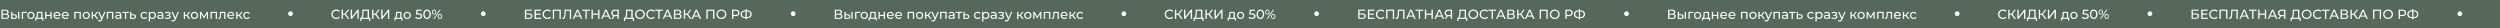 <?xml version="1.0" encoding="UTF-8"?> <svg xmlns="http://www.w3.org/2000/svg" width="2646" height="30" viewBox="0 0 2646 30" fill="none"><rect width="2646" height="30" fill="#55685B"></rect><circle cx="511.5" cy="14.5" r="2.5" fill="white"></circle><circle cx="307.5" cy="14.5" r="2.5" fill="white"></circle><circle cx="839.5" cy="14.5" r="2.5" fill="white"></circle><path d="M7.63 14.918C8.293 15.077 8.792 15.361 9.128 15.772C9.473 16.173 9.646 16.691 9.646 17.326C9.646 18.175 9.333 18.833 8.708 19.3C8.092 19.767 7.191 20 6.006 20H1.526V10.2H5.74C6.813 10.2 7.649 10.419 8.246 10.858C8.853 11.287 9.156 11.908 9.156 12.72C9.156 13.252 9.021 13.705 8.75 14.078C8.489 14.451 8.115 14.731 7.63 14.918ZM2.912 14.512H5.642C6.323 14.512 6.841 14.377 7.196 14.106C7.56 13.835 7.742 13.439 7.742 12.916C7.742 12.393 7.56 11.997 7.196 11.726C6.832 11.446 6.314 11.306 5.642 11.306H2.912V14.512ZM5.978 18.894C7.481 18.894 8.232 18.334 8.232 17.214C8.232 16.654 8.041 16.243 7.658 15.982C7.285 15.711 6.725 15.576 5.978 15.576H2.912V18.894H5.978ZM15.107 15.1C16.04 15.109 16.754 15.324 17.249 15.744C17.744 16.164 17.991 16.757 17.991 17.522C17.991 18.325 17.72 18.945 17.179 19.384C16.647 19.813 15.882 20.023 14.883 20.014L11.761 20V12.58H13.105V15.086L15.107 15.1ZM19.097 12.58H20.441V20H19.097V12.58ZM14.785 18.992C15.392 19.001 15.849 18.88 16.157 18.628C16.474 18.376 16.633 18.003 16.633 17.508C16.633 17.023 16.479 16.668 16.171 16.444C15.863 16.22 15.401 16.103 14.785 16.094L13.105 16.066V18.978L14.785 18.992ZM28.514 13.756H24.398V20H23.054V12.58H28.514V13.756ZM32.74 20.084C32.002 20.084 31.34 19.921 30.752 19.594C30.164 19.267 29.702 18.819 29.366 18.25C29.039 17.671 28.876 17.018 28.876 16.29C28.876 15.562 29.039 14.913 29.366 14.344C29.702 13.765 30.164 13.317 30.752 13C31.34 12.673 32.002 12.51 32.74 12.51C33.477 12.51 34.135 12.673 34.714 13C35.302 13.317 35.759 13.765 36.086 14.344C36.422 14.913 36.59 15.562 36.59 16.29C36.59 17.018 36.422 17.671 36.086 18.25C35.759 18.819 35.302 19.267 34.714 19.594C34.135 19.921 33.477 20.084 32.74 20.084ZM32.74 18.908C33.216 18.908 33.64 18.801 34.014 18.586C34.396 18.362 34.695 18.054 34.91 17.662C35.124 17.261 35.232 16.803 35.232 16.29C35.232 15.777 35.124 15.324 34.91 14.932C34.695 14.531 34.396 14.223 34.014 14.008C33.64 13.793 33.216 13.686 32.74 13.686C32.264 13.686 31.834 13.793 31.452 14.008C31.078 14.223 30.78 14.531 30.556 14.932C30.341 15.324 30.234 15.777 30.234 16.29C30.234 16.803 30.341 17.261 30.556 17.662C30.78 18.054 31.078 18.362 31.452 18.586C31.834 18.801 32.264 18.908 32.74 18.908ZM46.022 18.824V21.722H44.762V20H38.56V21.722H37.286V18.824H37.678C38.154 18.796 38.48 18.46 38.658 17.816C38.835 17.172 38.956 16.262 39.022 15.086L39.134 12.58H44.888V18.824H46.022ZM40.254 15.184C40.217 16.117 40.137 16.892 40.016 17.508C39.904 18.115 39.694 18.553 39.386 18.824H43.544V13.756H40.324L40.254 15.184ZM47.773 12.58H49.117V15.73H53.345V12.58H54.689V20H53.345V16.892H49.117V20H47.773V12.58ZM64.008 16.332C64.008 16.435 63.999 16.57 63.98 16.738H57.96C58.044 17.391 58.329 17.919 58.814 18.32C59.309 18.712 59.92 18.908 60.648 18.908C61.535 18.908 62.249 18.609 62.79 18.012L63.532 18.88C63.196 19.272 62.776 19.571 62.272 19.776C61.777 19.981 61.222 20.084 60.606 20.084C59.822 20.084 59.127 19.925 58.52 19.608C57.913 19.281 57.442 18.829 57.106 18.25C56.779 17.671 56.616 17.018 56.616 16.29C56.616 15.571 56.775 14.923 57.092 14.344C57.419 13.765 57.862 13.317 58.422 13C58.991 12.673 59.631 12.51 60.34 12.51C61.049 12.51 61.679 12.673 62.23 13C62.79 13.317 63.224 13.765 63.532 14.344C63.849 14.923 64.008 15.585 64.008 16.332ZM60.34 13.644C59.696 13.644 59.155 13.84 58.716 14.232C58.287 14.624 58.035 15.137 57.96 15.772H62.72C62.645 15.147 62.389 14.638 61.95 14.246C61.521 13.845 60.984 13.644 60.34 13.644ZM72.799 16.332C72.799 16.435 72.79 16.57 72.771 16.738H66.751C66.835 17.391 67.12 17.919 67.605 18.32C68.1 18.712 68.711 18.908 69.439 18.908C70.326 18.908 71.04 18.609 71.581 18.012L72.323 18.88C71.987 19.272 71.567 19.571 71.063 19.776C70.568 19.981 70.013 20.084 69.397 20.084C68.613 20.084 67.918 19.925 67.311 19.608C66.704 19.281 66.233 18.829 65.897 18.25C65.57 17.671 65.407 17.018 65.407 16.29C65.407 15.571 65.566 14.923 65.883 14.344C66.21 13.765 66.653 13.317 67.213 13C67.782 12.673 68.422 12.51 69.131 12.51C69.84 12.51 70.47 12.673 71.021 13C71.581 13.317 72.015 13.765 72.323 14.344C72.64 14.923 72.799 15.585 72.799 16.332ZM69.131 13.644C68.487 13.644 67.946 13.84 67.507 14.232C67.078 14.624 66.826 15.137 66.751 15.772H71.511C71.436 15.147 71.18 14.638 70.741 14.246C70.312 13.845 69.775 13.644 69.131 13.644ZM85.518 12.58V20H84.174V13.756H79.988V20H78.644V12.58H85.518ZM91.296 20.084C90.559 20.084 89.896 19.921 89.308 19.594C88.72 19.267 88.258 18.819 87.922 18.25C87.596 17.671 87.432 17.018 87.432 16.29C87.432 15.562 87.596 14.913 87.922 14.344C88.258 13.765 88.72 13.317 89.308 13C89.896 12.673 90.559 12.51 91.296 12.51C92.034 12.51 92.692 12.673 93.27 13C93.858 13.317 94.316 13.765 94.642 14.344C94.978 14.913 95.146 15.562 95.146 16.29C95.146 17.018 94.978 17.671 94.642 18.25C94.316 18.819 93.858 19.267 93.27 19.594C92.692 19.921 92.034 20.084 91.296 20.084ZM91.296 18.908C91.772 18.908 92.197 18.801 92.57 18.586C92.953 18.362 93.252 18.054 93.466 17.662C93.681 17.261 93.788 16.803 93.788 16.29C93.788 15.777 93.681 15.324 93.466 14.932C93.252 14.531 92.953 14.223 92.57 14.008C92.197 13.793 91.772 13.686 91.296 13.686C90.82 13.686 90.391 13.793 90.008 14.008C89.635 14.223 89.336 14.531 89.112 14.932C88.898 15.324 88.79 15.777 88.79 16.29C88.79 16.803 88.898 17.261 89.112 17.662C89.336 18.054 89.635 18.362 90.008 18.586C90.391 18.801 90.82 18.908 91.296 18.908ZM99.971 16.864H98.431V20H97.087V12.58H98.431V15.716H99.999L102.407 12.58H103.849L101.035 16.15L104.045 20H102.463L99.971 16.864ZM111.653 12.58L108.055 20.742C107.737 21.498 107.364 22.03 106.935 22.338C106.515 22.646 106.006 22.8 105.409 22.8C105.045 22.8 104.69 22.739 104.345 22.618C104.009 22.506 103.729 22.338 103.505 22.114L104.079 21.106C104.461 21.47 104.905 21.652 105.409 21.652C105.735 21.652 106.006 21.563 106.221 21.386C106.445 21.218 106.645 20.924 106.823 20.504L107.061 19.986L103.785 12.58H105.185L107.775 18.516L110.337 12.58H111.653ZM119.903 12.58V20H118.559V13.756H114.373V20H113.029V12.58H119.903ZM125.149 12.51C126.176 12.51 126.96 12.762 127.501 13.266C128.052 13.77 128.327 14.521 128.327 15.52V20H127.053V19.02C126.829 19.365 126.507 19.631 126.087 19.818C125.677 19.995 125.187 20.084 124.617 20.084C123.787 20.084 123.119 19.883 122.615 19.482C122.121 19.081 121.873 18.553 121.873 17.9C121.873 17.247 122.111 16.724 122.587 16.332C123.063 15.931 123.819 15.73 124.855 15.73H126.983V15.464C126.983 14.885 126.815 14.442 126.479 14.134C126.143 13.826 125.649 13.672 124.995 13.672C124.557 13.672 124.127 13.747 123.707 13.896C123.287 14.036 122.933 14.227 122.643 14.47L122.083 13.462C122.466 13.154 122.923 12.921 123.455 12.762C123.987 12.594 124.552 12.51 125.149 12.51ZM124.841 19.048C125.355 19.048 125.798 18.936 126.171 18.712C126.545 18.479 126.815 18.152 126.983 17.732V16.696H124.911C123.773 16.696 123.203 17.079 123.203 17.844C123.203 18.217 123.348 18.511 123.637 18.726C123.927 18.941 124.328 19.048 124.841 19.048ZM136.277 13.756H133.561V20H132.217V13.756H129.501V12.58H136.277V13.756ZM141.082 15.1C142.024 15.109 142.743 15.324 143.238 15.744C143.732 16.164 143.98 16.757 143.98 17.522C143.98 18.325 143.709 18.945 143.168 19.384C142.636 19.813 141.87 20.023 140.872 20.014L137.652 20V12.58H138.996V15.086L141.082 15.1ZM140.76 18.992C141.366 19.001 141.824 18.88 142.132 18.628C142.449 18.376 142.608 18.003 142.608 17.508C142.608 17.023 142.454 16.668 142.146 16.444C141.847 16.22 141.385 16.103 140.76 16.094L138.996 16.066V18.978L140.76 18.992ZM152.698 20.084C151.942 20.084 151.265 19.921 150.668 19.594C150.08 19.267 149.618 18.819 149.282 18.25C148.946 17.671 148.778 17.018 148.778 16.29C148.778 15.562 148.946 14.913 149.282 14.344C149.618 13.765 150.08 13.317 150.668 13C151.265 12.673 151.942 12.51 152.698 12.51C153.37 12.51 153.967 12.645 154.49 12.916C155.022 13.187 155.433 13.579 155.722 14.092L154.7 14.75C154.467 14.395 154.177 14.129 153.832 13.952C153.487 13.775 153.104 13.686 152.684 13.686C152.199 13.686 151.76 13.793 151.368 14.008C150.985 14.223 150.682 14.531 150.458 14.932C150.243 15.324 150.136 15.777 150.136 16.29C150.136 16.813 150.243 17.275 150.458 17.676C150.682 18.068 150.985 18.371 151.368 18.586C151.76 18.801 152.199 18.908 152.684 18.908C153.104 18.908 153.487 18.819 153.832 18.642C154.177 18.465 154.467 18.199 154.7 17.844L155.722 18.488C155.433 19.001 155.022 19.398 154.49 19.678C153.967 19.949 153.37 20.084 152.698 20.084ZM161.396 12.51C162.115 12.51 162.759 12.669 163.328 12.986C163.897 13.303 164.341 13.747 164.658 14.316C164.985 14.885 165.148 15.543 165.148 16.29C165.148 17.037 164.985 17.699 164.658 18.278C164.341 18.847 163.897 19.291 163.328 19.608C162.759 19.925 162.115 20.084 161.396 20.084C160.864 20.084 160.374 19.981 159.926 19.776C159.487 19.571 159.114 19.272 158.806 18.88V22.716H157.462V12.58H158.75V13.756C159.049 13.345 159.427 13.037 159.884 12.832C160.341 12.617 160.845 12.51 161.396 12.51ZM161.284 18.908C161.76 18.908 162.185 18.801 162.558 18.586C162.941 18.362 163.239 18.054 163.454 17.662C163.678 17.261 163.79 16.803 163.79 16.29C163.79 15.777 163.678 15.324 163.454 14.932C163.239 14.531 162.941 14.223 162.558 14.008C162.185 13.793 161.76 13.686 161.284 13.686C160.817 13.686 160.393 13.798 160.01 14.022C159.637 14.237 159.338 14.54 159.114 14.932C158.899 15.324 158.792 15.777 158.792 16.29C158.792 16.803 158.899 17.261 159.114 17.662C159.329 18.054 159.627 18.362 160.01 18.586C160.393 18.801 160.817 18.908 161.284 18.908ZM169.678 12.51C170.705 12.51 171.489 12.762 172.03 13.266C172.581 13.77 172.856 14.521 172.856 15.52V20H171.582V19.02C171.358 19.365 171.036 19.631 170.616 19.818C170.206 19.995 169.716 20.084 169.146 20.084C168.316 20.084 167.648 19.883 167.144 19.482C166.65 19.081 166.402 18.553 166.402 17.9C166.402 17.247 166.64 16.724 167.116 16.332C167.592 15.931 168.348 15.73 169.384 15.73H171.512V15.464C171.512 14.885 171.344 14.442 171.008 14.134C170.672 13.826 170.178 13.672 169.524 13.672C169.086 13.672 168.656 13.747 168.236 13.896C167.816 14.036 167.462 14.227 167.172 14.47L166.612 13.462C166.995 13.154 167.452 12.921 167.984 12.762C168.516 12.594 169.081 12.51 169.678 12.51ZM169.37 19.048C169.884 19.048 170.327 18.936 170.7 18.712C171.074 18.479 171.344 18.152 171.512 17.732V16.696H169.44C168.302 16.696 167.732 17.079 167.732 17.844C167.732 18.217 167.877 18.511 168.166 18.726C168.456 18.941 168.857 19.048 169.37 19.048ZM179.172 16.136C179.666 16.267 180.049 16.477 180.32 16.766C180.59 17.055 180.726 17.415 180.726 17.844C180.726 18.283 180.576 18.675 180.278 19.02C179.979 19.356 179.564 19.622 179.032 19.818C178.509 20.005 177.921 20.098 177.268 20.098C176.717 20.098 176.176 20.028 175.644 19.888C175.121 19.739 174.654 19.529 174.244 19.258L174.65 18.236C175.004 18.46 175.41 18.637 175.868 18.768C176.325 18.889 176.787 18.95 177.254 18.95C177.888 18.95 178.392 18.843 178.766 18.628C179.148 18.404 179.34 18.105 179.34 17.732C179.34 17.387 179.186 17.121 178.878 16.934C178.579 16.747 178.154 16.654 177.604 16.654H176.246V15.688H177.506C178.01 15.688 178.406 15.599 178.696 15.422C178.985 15.245 179.13 15.002 179.13 14.694C179.13 14.358 178.957 14.097 178.612 13.91C178.276 13.723 177.818 13.63 177.24 13.63C176.502 13.63 175.723 13.821 174.902 14.204L174.538 13.168C175.443 12.711 176.39 12.482 177.38 12.482C177.977 12.482 178.514 12.566 178.99 12.734C179.466 12.902 179.839 13.14 180.11 13.448C180.38 13.756 180.516 14.106 180.516 14.498C180.516 14.862 180.394 15.189 180.152 15.478C179.909 15.767 179.582 15.987 179.172 16.136ZM189.391 12.58L185.793 20.742C185.475 21.498 185.102 22.03 184.673 22.338C184.253 22.646 183.744 22.8 183.147 22.8C182.783 22.8 182.428 22.739 182.083 22.618C181.747 22.506 181.467 22.338 181.243 22.114L181.817 21.106C182.199 21.47 182.643 21.652 183.147 21.652C183.473 21.652 183.744 21.563 183.959 21.386C184.183 21.218 184.383 20.924 184.561 20.504L184.799 19.986L181.523 12.58H182.923L185.513 18.516L188.075 12.58H189.391ZM197.411 16.864H195.871V20H194.527V12.58H195.871V15.716H197.439L199.847 12.58H201.289L198.475 16.15L201.485 20H199.903L197.411 16.864ZM205.826 20.084C205.088 20.084 204.426 19.921 203.838 19.594C203.25 19.267 202.788 18.819 202.452 18.25C202.125 17.671 201.962 17.018 201.962 16.29C201.962 15.562 202.125 14.913 202.452 14.344C202.788 13.765 203.25 13.317 203.838 13C204.426 12.673 205.088 12.51 205.826 12.51C206.563 12.51 207.221 12.673 207.8 13C208.388 13.317 208.845 13.765 209.172 14.344C209.508 14.913 209.676 15.562 209.676 16.29C209.676 17.018 209.508 17.671 209.172 18.25C208.845 18.819 208.388 19.267 207.8 19.594C207.221 19.921 206.563 20.084 205.826 20.084ZM205.826 18.908C206.302 18.908 206.726 18.801 207.1 18.586C207.482 18.362 207.781 18.054 207.996 17.662C208.21 17.261 208.318 16.803 208.318 16.29C208.318 15.777 208.21 15.324 207.996 14.932C207.781 14.531 207.482 14.223 207.1 14.008C206.726 13.793 206.302 13.686 205.826 13.686C205.35 13.686 204.92 13.793 204.538 14.008C204.164 14.223 203.866 14.531 203.642 14.932C203.427 15.324 203.32 15.777 203.32 16.29C203.32 16.803 203.427 17.261 203.642 17.662C203.866 18.054 204.164 18.362 204.538 18.586C204.92 18.801 205.35 18.908 205.826 18.908ZM220.17 12.58V20H218.952V14.582L216.18 19.16H215.592L212.848 14.568V20H211.616V12.58H213.002L215.914 17.592L218.91 12.58H220.17ZM229.66 12.58V20H228.316V13.756H224.13V20H222.786V12.58H229.66ZM238.631 12.58V20H237.287V13.756H234.095L234.011 15.408C233.964 16.407 233.876 17.242 233.745 17.914C233.614 18.577 233.4 19.109 233.101 19.51C232.802 19.911 232.387 20.112 231.855 20.112C231.612 20.112 231.337 20.07 231.029 19.986L231.113 18.852C231.234 18.88 231.346 18.894 231.449 18.894C231.822 18.894 232.102 18.731 232.289 18.404C232.476 18.077 232.597 17.69 232.653 17.242C232.709 16.794 232.76 16.155 232.807 15.324L232.933 12.58H238.631ZM247.936 16.332C247.936 16.435 247.926 16.57 247.908 16.738H241.888C241.972 17.391 242.256 17.919 242.742 18.32C243.236 18.712 243.848 18.908 244.576 18.908C245.462 18.908 246.176 18.609 246.718 18.012L247.46 18.88C247.124 19.272 246.704 19.571 246.2 19.776C245.705 19.981 245.15 20.084 244.534 20.084C243.75 20.084 243.054 19.925 242.448 19.608C241.841 19.281 241.37 18.829 241.034 18.25C240.707 17.671 240.544 17.018 240.544 16.29C240.544 15.571 240.702 14.923 241.02 14.344C241.346 13.765 241.79 13.317 242.35 13C242.919 12.673 243.558 12.51 244.268 12.51C244.977 12.51 245.607 12.673 246.158 13C246.718 13.317 247.152 13.765 247.46 14.344C247.777 14.923 247.936 15.585 247.936 16.332ZM244.268 13.644C243.624 13.644 243.082 13.84 242.644 14.232C242.214 14.624 241.962 15.137 241.888 15.772H246.648C246.573 15.147 246.316 14.638 245.878 14.246C245.448 13.845 244.912 13.644 244.268 13.644ZM252.905 16.864H251.365V20H250.021V12.58H251.365V15.716H252.933L255.341 12.58H256.783L253.969 16.15L256.979 20H255.397L252.905 16.864ZM261.376 20.084C260.62 20.084 259.943 19.921 259.346 19.594C258.758 19.267 258.296 18.819 257.96 18.25C257.624 17.671 257.456 17.018 257.456 16.29C257.456 15.562 257.624 14.913 257.96 14.344C258.296 13.765 258.758 13.317 259.346 13C259.943 12.673 260.62 12.51 261.376 12.51C262.048 12.51 262.645 12.645 263.168 12.916C263.7 13.187 264.111 13.579 264.4 14.092L263.378 14.75C263.145 14.395 262.855 14.129 262.51 13.952C262.165 13.775 261.782 13.686 261.362 13.686C260.877 13.686 260.438 13.793 260.046 14.008C259.663 14.223 259.36 14.531 259.136 14.932C258.921 15.324 258.814 15.777 258.814 16.29C258.814 16.813 258.921 17.275 259.136 17.676C259.36 18.068 259.663 18.371 260.046 18.586C260.438 18.801 260.877 18.908 261.362 18.908C261.782 18.908 262.165 18.819 262.51 18.642C262.855 18.465 263.145 18.199 263.378 17.844L264.4 18.488C264.111 19.001 263.7 19.398 263.168 19.678C262.645 19.949 262.048 20.084 261.376 20.084Z" fill="white"></path><path d="M555.526 10.2H562.918V11.39H556.912V14.19H559.964C561.131 14.19 562.017 14.433 562.624 14.918C563.231 15.403 563.534 16.103 563.534 17.018C563.534 17.979 563.203 18.717 562.54 19.23C561.887 19.743 560.949 20 559.726 20H555.526V10.2ZM559.67 18.894C560.473 18.894 561.084 18.74 561.504 18.432C561.924 18.124 562.134 17.671 562.134 17.074C562.134 15.889 561.313 15.296 559.67 15.296H556.912V18.894H559.67ZM572.878 18.782V20H565.766V10.2H572.682V11.418H567.166V14.428H572.08V15.618H567.166V18.782H572.878ZM579.418 20.112C578.438 20.112 577.551 19.897 576.758 19.468C575.974 19.029 575.358 18.432 574.91 17.676C574.462 16.911 574.238 16.052 574.238 15.1C574.238 14.148 574.462 13.294 574.91 12.538C575.358 11.773 575.978 11.175 576.772 10.746C577.565 10.307 578.452 10.088 579.432 10.088C580.197 10.088 580.897 10.219 581.532 10.48C582.166 10.732 582.708 11.11 583.156 11.614L582.246 12.496C581.508 11.721 580.589 11.334 579.488 11.334C578.76 11.334 578.102 11.497 577.514 11.824C576.926 12.151 576.464 12.603 576.128 13.182C575.801 13.751 575.638 14.391 575.638 15.1C575.638 15.809 575.801 16.453 576.128 17.032C576.464 17.601 576.926 18.049 577.514 18.376C578.102 18.703 578.76 18.866 579.488 18.866C580.58 18.866 581.499 18.474 582.246 17.69L583.156 18.572C582.708 19.076 582.162 19.459 581.518 19.72C580.883 19.981 580.183 20.112 579.418 20.112ZM593.527 10.2V20H592.155V11.418H586.471V20H585.085V10.2H593.527ZM604.468 10.2V20H603.096V11.418H598.756L598.658 14.288C598.611 15.641 598.499 16.738 598.322 17.578C598.154 18.418 597.883 19.053 597.51 19.482C597.136 19.902 596.632 20.112 595.998 20.112C595.708 20.112 595.414 20.075 595.116 20L595.214 18.754C595.363 18.791 595.512 18.81 595.662 18.81C596.063 18.81 596.385 18.651 596.628 18.334C596.87 18.007 597.052 17.522 597.174 16.878C597.295 16.234 597.374 15.385 597.412 14.33L597.566 10.2H604.468ZM613.89 17.55H608.682L607.604 20H606.162L610.6 10.2H611.986L616.438 20H614.968L613.89 17.55ZM613.4 16.43L611.286 11.628L609.172 16.43H613.4ZM624.371 11.418H621.011V20H619.639V11.418H616.293V10.2H624.371V11.418ZM634.501 10.2V20H633.101V15.632H627.473V20H626.073V10.2H627.473V14.414H633.101V10.2H634.501ZM643.927 17.55H638.719L637.641 20H636.199L640.637 10.2H642.023L646.475 20H645.005L643.927 17.55ZM643.437 16.43L641.323 11.628L639.209 16.43H643.437ZM654.884 10.2V20H653.512V17.144H650.81C650.642 17.144 650.516 17.139 650.432 17.13L648.472 20H646.988L649.158 16.892C648.458 16.659 647.921 16.271 647.548 15.73C647.174 15.179 646.988 14.512 646.988 13.728C646.988 12.617 647.342 11.754 648.052 11.138C648.77 10.513 649.736 10.2 650.95 10.2H654.884ZM648.402 13.714C648.402 14.442 648.612 15.002 649.032 15.394C649.461 15.777 650.091 15.968 650.922 15.968H653.512V11.418H651.006C650.166 11.418 649.522 11.614 649.074 12.006C648.626 12.398 648.402 12.967 648.402 13.714ZM671.04 18.782V22.142H669.738V20H661.674L661.66 22.142H660.358L660.372 18.782H660.848C661.464 18.745 661.898 18.259 662.15 17.326C662.402 16.383 662.556 15.058 662.612 13.35L662.71 10.2H669.598V18.782H671.04ZM663.844 13.476C663.797 14.857 663.685 16.001 663.508 16.906C663.34 17.811 663.064 18.437 662.682 18.782H668.212V11.418H663.914L663.844 13.476ZM677.364 20.112C676.374 20.112 675.483 19.897 674.69 19.468C673.896 19.029 673.271 18.427 672.814 17.662C672.366 16.897 672.142 16.043 672.142 15.1C672.142 14.157 672.366 13.303 672.814 12.538C673.271 11.773 673.896 11.175 674.69 10.746C675.483 10.307 676.374 10.088 677.364 10.088C678.344 10.088 679.23 10.307 680.024 10.746C680.817 11.175 681.438 11.773 681.886 12.538C682.334 13.294 682.558 14.148 682.558 15.1C682.558 16.052 682.334 16.911 681.886 17.676C681.438 18.432 680.817 19.029 680.024 19.468C679.23 19.897 678.344 20.112 677.364 20.112ZM677.364 18.866C678.082 18.866 678.726 18.703 679.296 18.376C679.874 18.049 680.327 17.601 680.654 17.032C680.99 16.453 681.158 15.809 681.158 15.1C681.158 14.391 680.99 13.751 680.654 13.182C680.327 12.603 679.874 12.151 679.296 11.824C678.726 11.497 678.082 11.334 677.364 11.334C676.645 11.334 675.992 11.497 675.404 11.824C674.825 12.151 674.368 12.603 674.032 13.182C673.705 13.751 673.542 14.391 673.542 15.1C673.542 15.809 673.705 16.453 674.032 17.032C674.368 17.601 674.825 18.049 675.404 18.376C675.992 18.703 676.645 18.866 677.364 18.866ZM689.203 20.112C688.223 20.112 687.336 19.897 686.543 19.468C685.759 19.029 685.143 18.432 684.695 17.676C684.247 16.911 684.023 16.052 684.023 15.1C684.023 14.148 684.247 13.294 684.695 12.538C685.143 11.773 685.764 11.175 686.557 10.746C687.35 10.307 688.237 10.088 689.217 10.088C689.982 10.088 690.682 10.219 691.317 10.48C691.952 10.732 692.493 11.11 692.941 11.614L692.031 12.496C691.294 11.721 690.374 11.334 689.273 11.334C688.545 11.334 687.887 11.497 687.299 11.824C686.711 12.151 686.249 12.603 685.913 13.182C685.586 13.751 685.423 14.391 685.423 15.1C685.423 15.809 685.586 16.453 685.913 17.032C686.249 17.601 686.711 18.049 687.299 18.376C687.887 18.703 688.545 18.866 689.273 18.866C690.365 18.866 691.284 18.474 692.031 17.69L692.941 18.572C692.493 19.076 691.947 19.459 691.303 19.72C690.668 19.981 689.968 20.112 689.203 20.112ZM701.494 11.418H698.134V20H696.762V11.418H693.416V10.2H701.494V11.418ZM709.074 17.55H703.866L702.788 20H701.346L705.784 10.2H707.17L711.622 20H710.152L709.074 17.55ZM708.584 16.43L706.47 11.628L704.356 16.43H708.584ZM719.417 14.918C720.08 15.077 720.579 15.361 720.915 15.772C721.26 16.173 721.433 16.691 721.433 17.326C721.433 18.175 721.12 18.833 720.495 19.3C719.879 19.767 718.978 20 717.793 20H713.313V10.2H717.527C718.6 10.2 719.436 10.419 720.033 10.858C720.64 11.287 720.943 11.908 720.943 12.72C720.943 13.252 720.808 13.705 720.537 14.078C720.276 14.451 719.902 14.731 719.417 14.918ZM714.699 14.512H717.429C718.11 14.512 718.628 14.377 718.983 14.106C719.347 13.835 719.529 13.439 719.529 12.916C719.529 12.393 719.347 11.997 718.983 11.726C718.619 11.446 718.101 11.306 717.429 11.306H714.699V14.512ZM717.765 18.894C719.268 18.894 720.019 18.334 720.019 17.214C720.019 16.654 719.828 16.243 719.445 15.982C719.072 15.711 718.512 15.576 717.765 15.576H714.699V18.894H717.765ZM727.188 15.688H725.144V20H723.772V10.2H725.144V14.456H727.216L730.296 10.2H731.794L728.294 14.946L731.962 20H730.366L727.188 15.688ZM739.63 17.55H734.422L733.344 20H731.902L736.34 10.2H737.726L742.178 20H740.708L739.63 17.55ZM739.14 16.43L737.026 11.628L734.912 16.43H739.14ZM756.072 10.2V20H754.7V11.418H749.016V20H747.63V10.2H756.072ZM763.538 20.112C762.548 20.112 761.657 19.897 760.864 19.468C760.07 19.029 759.445 18.427 758.988 17.662C758.54 16.897 758.316 16.043 758.316 15.1C758.316 14.157 758.54 13.303 758.988 12.538C759.445 11.773 760.07 11.175 760.864 10.746C761.657 10.307 762.548 10.088 763.538 10.088C764.518 10.088 765.404 10.307 766.198 10.746C766.991 11.175 767.612 11.773 768.06 12.538C768.508 13.294 768.732 14.148 768.732 15.1C768.732 16.052 768.508 16.911 768.06 17.676C767.612 18.432 766.991 19.029 766.198 19.468C765.404 19.897 764.518 20.112 763.538 20.112ZM763.538 18.866C764.256 18.866 764.9 18.703 765.47 18.376C766.048 18.049 766.501 17.601 766.828 17.032C767.164 16.453 767.332 15.809 767.332 15.1C767.332 14.391 767.164 13.751 766.828 13.182C766.501 12.603 766.048 12.151 765.47 11.824C764.9 11.497 764.256 11.334 763.538 11.334C762.819 11.334 762.166 11.497 761.578 11.824C760.999 12.151 760.542 12.603 760.206 13.182C759.879 13.751 759.716 14.391 759.716 15.1C759.716 15.809 759.879 16.453 760.206 17.032C760.542 17.601 760.999 18.049 761.578 18.376C762.166 18.703 762.819 18.866 763.538 18.866ZM778.577 10.2C779.846 10.2 780.845 10.503 781.573 11.11C782.301 11.717 782.665 12.552 782.665 13.616C782.665 14.68 782.301 15.515 781.573 16.122C780.845 16.729 779.846 17.032 778.577 17.032H776.155V20H774.755V10.2H778.577ZM778.535 15.814C779.421 15.814 780.098 15.627 780.565 15.254C781.031 14.871 781.265 14.325 781.265 13.616C781.265 12.907 781.031 12.365 780.565 11.992C780.098 11.609 779.421 11.418 778.535 11.418H776.155V15.814H778.535ZM795.557 15.086C795.557 16.383 795.104 17.401 794.199 18.138C793.293 18.875 792.015 19.272 790.363 19.328V20.364H789.061V19.328C787.409 19.263 786.125 18.861 785.211 18.124C784.305 17.387 783.853 16.374 783.853 15.086C783.853 13.789 784.305 12.771 785.211 12.034C786.125 11.297 787.409 10.895 789.061 10.83V9.836H790.363V10.83C792.005 10.895 793.279 11.301 794.185 12.048C795.099 12.785 795.557 13.798 795.557 15.086ZM790.363 18.236C791.613 18.161 792.565 17.858 793.219 17.326C793.881 16.785 794.213 16.033 794.213 15.072C794.213 14.129 793.877 13.392 793.205 12.86C792.542 12.319 791.595 12.011 790.363 11.936V18.236ZM785.211 15.086C785.211 16.038 785.542 16.785 786.205 17.326C786.877 17.858 787.829 18.161 789.061 18.236V11.936C787.81 12.011 786.853 12.314 786.191 12.846C785.537 13.378 785.211 14.125 785.211 15.086Z" fill="white"></path><path d="M355.908 20.112C354.928 20.112 354.041 19.897 353.248 19.468C352.464 19.029 351.848 18.432 351.4 17.676C350.952 16.911 350.728 16.052 350.728 15.1C350.728 14.148 350.952 13.294 351.4 12.538C351.848 11.773 352.469 11.175 353.262 10.746C354.055 10.307 354.942 10.088 355.922 10.088C356.687 10.088 357.387 10.219 358.022 10.48C358.657 10.732 359.198 11.11 359.646 11.614L358.736 12.496C357.999 11.721 357.079 11.334 355.978 11.334C355.25 11.334 354.592 11.497 354.004 11.824C353.416 12.151 352.954 12.603 352.618 13.182C352.291 13.751 352.128 14.391 352.128 15.1C352.128 15.809 352.291 16.453 352.618 17.032C352.954 17.601 353.416 18.049 354.004 18.376C354.592 18.703 355.25 18.866 355.978 18.866C357.07 18.866 357.989 18.474 358.736 17.69L359.646 18.572C359.198 19.076 358.652 19.459 358.008 19.72C357.373 19.981 356.673 20.112 355.908 20.112ZM364.991 15.688H362.947V20H361.575V10.2H362.947V14.456H365.019L368.099 10.2H369.597L366.097 14.946L369.765 20H368.169L364.991 15.688ZM371.2 10.2H372.586V17.76L378.382 10.2H379.67V20H378.298V12.454L372.488 20H371.2V10.2ZM391.94 18.782V22.142H390.638V20H382.574L382.56 22.142H381.258L381.272 18.782H381.748C382.364 18.745 382.798 18.259 383.05 17.326C383.302 16.383 383.456 15.058 383.512 13.35L383.61 10.2H390.498V18.782H391.94ZM384.744 13.476C384.698 14.857 384.586 16.001 384.408 16.906C384.24 17.811 383.965 18.437 383.582 18.782H389.112V11.418H384.814L384.744 13.476ZM397.27 15.688H395.226V20H393.854V10.2H395.226V14.456H397.298L400.378 10.2H401.876L398.376 14.946L402.044 20H400.448L397.27 15.688ZM403.479 10.2H404.865V17.76L410.661 10.2H411.949V20H410.577V12.454L404.767 20H403.479V10.2ZM426.086 18.824V21.722H424.826V20H418.624V21.722H417.35V18.824H417.742C418.218 18.796 418.545 18.46 418.722 17.816C418.9 17.172 419.021 16.262 419.086 15.086L419.198 12.58H424.952V18.824H426.086ZM420.318 15.184C420.281 16.117 420.202 16.892 420.08 17.508C419.968 18.115 419.758 18.553 419.45 18.824H423.608V13.756H420.388L420.318 15.184ZM431.015 20.084C430.278 20.084 429.615 19.921 429.027 19.594C428.439 19.267 427.977 18.819 427.641 18.25C427.314 17.671 427.151 17.018 427.151 16.29C427.151 15.562 427.314 14.913 427.641 14.344C427.977 13.765 428.439 13.317 429.027 13C429.615 12.673 430.278 12.51 431.015 12.51C431.752 12.51 432.41 12.673 432.989 13C433.577 13.317 434.034 13.765 434.361 14.344C434.697 14.913 434.865 15.562 434.865 16.29C434.865 17.018 434.697 17.671 434.361 18.25C434.034 18.819 433.577 19.267 432.989 19.594C432.41 19.921 431.752 20.084 431.015 20.084ZM431.015 18.908C431.491 18.908 431.916 18.801 432.289 18.586C432.672 18.362 432.97 18.054 433.185 17.662C433.4 17.261 433.507 16.803 433.507 16.29C433.507 15.777 433.4 15.324 433.185 14.932C432.97 14.531 432.672 14.223 432.289 14.008C431.916 13.793 431.491 13.686 431.015 13.686C430.539 13.686 430.11 13.793 429.727 14.008C429.354 14.223 429.055 14.531 428.831 14.932C428.616 15.324 428.509 15.777 428.509 16.29C428.509 16.803 428.616 17.261 428.831 17.662C429.055 18.054 429.354 18.362 429.727 18.586C430.11 18.801 430.539 18.908 431.015 18.908ZM442.736 14.106C444.136 14.106 445.162 14.372 445.816 14.904C446.478 15.427 446.81 16.145 446.81 17.06C446.81 17.639 446.67 18.161 446.39 18.628C446.119 19.085 445.704 19.449 445.144 19.72C444.593 19.981 443.912 20.112 443.1 20.112C442.409 20.112 441.742 20.009 441.098 19.804C440.454 19.589 439.922 19.295 439.502 18.922L440.146 17.816C440.482 18.133 440.911 18.39 441.434 18.586C441.956 18.773 442.507 18.866 443.086 18.866C443.823 18.866 444.392 18.712 444.794 18.404C445.204 18.087 445.41 17.657 445.41 17.116C445.41 16.528 445.186 16.085 444.738 15.786C444.29 15.478 443.524 15.324 442.442 15.324H440.216L440.734 10.2H446.264V11.418H441.91L441.644 14.106H442.736ZM451.979 20.112C451.204 20.112 450.513 19.916 449.907 19.524C449.309 19.123 448.838 18.544 448.493 17.788C448.147 17.032 447.975 16.136 447.975 15.1C447.975 14.064 448.147 13.168 448.493 12.412C448.838 11.656 449.309 11.082 449.907 10.69C450.513 10.289 451.204 10.088 451.979 10.088C452.744 10.088 453.425 10.289 454.023 10.69C454.629 11.082 455.105 11.656 455.451 12.412C455.796 13.168 455.969 14.064 455.969 15.1C455.969 16.136 455.796 17.032 455.451 17.788C455.105 18.544 454.629 19.123 454.023 19.524C453.425 19.916 452.744 20.112 451.979 20.112ZM451.979 18.866C452.763 18.866 453.388 18.544 453.855 17.9C454.331 17.256 454.569 16.323 454.569 15.1C454.569 13.877 454.331 12.944 453.855 12.3C453.388 11.656 452.763 11.334 451.979 11.334C451.185 11.334 450.551 11.656 450.075 12.3C449.608 12.944 449.375 13.877 449.375 15.1C449.375 16.323 449.608 17.256 450.075 17.9C450.551 18.544 451.185 18.866 451.979 18.866ZM459.441 15.464C458.759 15.464 458.209 15.217 457.789 14.722C457.369 14.227 457.159 13.583 457.159 12.79C457.159 11.997 457.369 11.353 457.789 10.858C458.209 10.363 458.759 10.116 459.441 10.116C460.122 10.116 460.668 10.363 461.079 10.858C461.499 11.343 461.709 11.987 461.709 12.79C461.709 13.593 461.499 14.241 461.079 14.736C460.668 15.221 460.122 15.464 459.441 15.464ZM465.349 10.2H466.427L459.735 20H458.657L465.349 10.2ZM459.441 14.666C459.87 14.666 460.206 14.503 460.449 14.176C460.691 13.84 460.813 13.378 460.813 12.79C460.813 12.202 460.691 11.745 460.449 11.418C460.206 11.082 459.87 10.914 459.441 10.914C459.021 10.914 458.685 11.082 458.433 11.418C458.19 11.754 458.069 12.211 458.069 12.79C458.069 13.369 458.19 13.826 458.433 14.162C458.685 14.498 459.021 14.666 459.441 14.666ZM465.643 20.084C464.961 20.084 464.411 19.841 463.991 19.356C463.58 18.861 463.375 18.213 463.375 17.41C463.375 16.607 463.58 15.963 463.991 15.478C464.411 14.983 464.961 14.736 465.643 14.736C466.324 14.736 466.875 14.983 467.295 15.478C467.715 15.973 467.925 16.617 467.925 17.41C467.925 18.203 467.715 18.847 467.295 19.342C466.875 19.837 466.324 20.084 465.643 20.084ZM465.643 19.286C466.063 19.286 466.394 19.118 466.637 18.782C466.889 18.446 467.015 17.989 467.015 17.41C467.015 16.831 466.889 16.374 466.637 16.038C466.394 15.702 466.063 15.534 465.643 15.534C465.213 15.534 464.877 15.702 464.635 16.038C464.392 16.365 464.271 16.822 464.271 17.41C464.271 17.998 464.392 18.46 464.635 18.796C464.877 19.123 465.213 19.286 465.643 19.286Z" fill="white"></path><circle cx="1393.5" cy="14.5" r="2.5" fill="white"></circle><circle cx="1189.5" cy="14.5" r="2.5" fill="white"></circle><circle cx="1721.5" cy="14.5" r="2.5" fill="white"></circle><path d="M889.63 14.918C890.293 15.077 890.792 15.361 891.128 15.772C891.473 16.173 891.646 16.691 891.646 17.326C891.646 18.175 891.333 18.833 890.708 19.3C890.092 19.767 889.191 20 888.006 20H883.526V10.2H887.74C888.813 10.2 889.649 10.419 890.246 10.858C890.853 11.287 891.156 11.908 891.156 12.72C891.156 13.252 891.021 13.705 890.75 14.078C890.489 14.451 890.115 14.731 889.63 14.918ZM884.912 14.512H887.642C888.323 14.512 888.841 14.377 889.196 14.106C889.56 13.835 889.742 13.439 889.742 12.916C889.742 12.393 889.56 11.997 889.196 11.726C888.832 11.446 888.314 11.306 887.642 11.306H884.912V14.512ZM887.978 18.894C889.481 18.894 890.232 18.334 890.232 17.214C890.232 16.654 890.041 16.243 889.658 15.982C889.285 15.711 888.725 15.576 887.978 15.576H884.912V18.894H887.978ZM897.107 15.1C898.04 15.109 898.754 15.324 899.249 15.744C899.744 16.164 899.991 16.757 899.991 17.522C899.991 18.325 899.72 18.945 899.179 19.384C898.647 19.813 897.882 20.023 896.883 20.014L893.761 20V12.58H895.105V15.086L897.107 15.1ZM901.097 12.58H902.441V20H901.097V12.58ZM896.785 18.992C897.392 19.001 897.849 18.88 898.157 18.628C898.474 18.376 898.633 18.003 898.633 17.508C898.633 17.023 898.479 16.668 898.171 16.444C897.863 16.22 897.401 16.103 896.785 16.094L895.105 16.066V18.978L896.785 18.992ZM910.514 13.756H906.398V20H905.054V12.58H910.514V13.756ZM914.74 20.084C914.002 20.084 913.34 19.921 912.752 19.594C912.164 19.267 911.702 18.819 911.366 18.25C911.039 17.671 910.876 17.018 910.876 16.29C910.876 15.562 911.039 14.913 911.366 14.344C911.702 13.765 912.164 13.317 912.752 13C913.34 12.673 914.002 12.51 914.74 12.51C915.477 12.51 916.135 12.673 916.714 13C917.302 13.317 917.759 13.765 918.086 14.344C918.422 14.913 918.59 15.562 918.59 16.29C918.59 17.018 918.422 17.671 918.086 18.25C917.759 18.819 917.302 19.267 916.714 19.594C916.135 19.921 915.477 20.084 914.74 20.084ZM914.74 18.908C915.216 18.908 915.64 18.801 916.014 18.586C916.396 18.362 916.695 18.054 916.91 17.662C917.124 17.261 917.232 16.803 917.232 16.29C917.232 15.777 917.124 15.324 916.91 14.932C916.695 14.531 916.396 14.223 916.014 14.008C915.64 13.793 915.216 13.686 914.74 13.686C914.264 13.686 913.834 13.793 913.452 14.008C913.078 14.223 912.78 14.531 912.556 14.932C912.341 15.324 912.234 15.777 912.234 16.29C912.234 16.803 912.341 17.261 912.556 17.662C912.78 18.054 913.078 18.362 913.452 18.586C913.834 18.801 914.264 18.908 914.74 18.908ZM928.022 18.824V21.722H926.762V20H920.56V21.722H919.286V18.824H919.678C920.154 18.796 920.48 18.46 920.658 17.816C920.835 17.172 920.956 16.262 921.022 15.086L921.134 12.58H926.888V18.824H928.022ZM922.254 15.184C922.216 16.117 922.137 16.892 922.016 17.508C921.904 18.115 921.694 18.553 921.386 18.824H925.544V13.756H922.324L922.254 15.184ZM929.773 12.58H931.117V15.73H935.345V12.58H936.689V20H935.345V16.892H931.117V20H929.773V12.58ZM946.008 16.332C946.008 16.435 945.999 16.57 945.98 16.738H939.96C940.044 17.391 940.329 17.919 940.814 18.32C941.309 18.712 941.92 18.908 942.648 18.908C943.535 18.908 944.249 18.609 944.79 18.012L945.532 18.88C945.196 19.272 944.776 19.571 944.272 19.776C943.777 19.981 943.222 20.084 942.606 20.084C941.822 20.084 941.127 19.925 940.52 19.608C939.913 19.281 939.442 18.829 939.106 18.25C938.779 17.671 938.616 17.018 938.616 16.29C938.616 15.571 938.775 14.923 939.092 14.344C939.419 13.765 939.862 13.317 940.422 13C940.991 12.673 941.631 12.51 942.34 12.51C943.049 12.51 943.679 12.673 944.23 13C944.79 13.317 945.224 13.765 945.532 14.344C945.849 14.923 946.008 15.585 946.008 16.332ZM942.34 13.644C941.696 13.644 941.155 13.84 940.716 14.232C940.287 14.624 940.035 15.137 939.96 15.772H944.72C944.645 15.147 944.389 14.638 943.95 14.246C943.521 13.845 942.984 13.644 942.34 13.644ZM954.799 16.332C954.799 16.435 954.79 16.57 954.771 16.738H948.751C948.835 17.391 949.12 17.919 949.605 18.32C950.1 18.712 950.711 18.908 951.439 18.908C952.326 18.908 953.04 18.609 953.581 18.012L954.323 18.88C953.987 19.272 953.567 19.571 953.063 19.776C952.568 19.981 952.013 20.084 951.397 20.084C950.613 20.084 949.918 19.925 949.311 19.608C948.704 19.281 948.233 18.829 947.897 18.25C947.57 17.671 947.407 17.018 947.407 16.29C947.407 15.571 947.566 14.923 947.883 14.344C948.21 13.765 948.653 13.317 949.213 13C949.782 12.673 950.422 12.51 951.131 12.51C951.84 12.51 952.47 12.673 953.021 13C953.581 13.317 954.015 13.765 954.323 14.344C954.64 14.923 954.799 15.585 954.799 16.332ZM951.131 13.644C950.487 13.644 949.946 13.84 949.507 14.232C949.078 14.624 948.826 15.137 948.751 15.772H953.511C953.436 15.147 953.18 14.638 952.741 14.246C952.312 13.845 951.775 13.644 951.131 13.644ZM967.518 12.58V20H966.174V13.756H961.988V20H960.644V12.58H967.518ZM973.296 20.084C972.559 20.084 971.896 19.921 971.308 19.594C970.72 19.267 970.258 18.819 969.922 18.25C969.596 17.671 969.432 17.018 969.432 16.29C969.432 15.562 969.596 14.913 969.922 14.344C970.258 13.765 970.72 13.317 971.308 13C971.896 12.673 972.559 12.51 973.296 12.51C974.034 12.51 974.692 12.673 975.27 13C975.858 13.317 976.316 13.765 976.642 14.344C976.978 14.913 977.146 15.562 977.146 16.29C977.146 17.018 976.978 17.671 976.642 18.25C976.316 18.819 975.858 19.267 975.27 19.594C974.692 19.921 974.034 20.084 973.296 20.084ZM973.296 18.908C973.772 18.908 974.197 18.801 974.57 18.586C974.953 18.362 975.252 18.054 975.466 17.662C975.681 17.261 975.788 16.803 975.788 16.29C975.788 15.777 975.681 15.324 975.466 14.932C975.252 14.531 974.953 14.223 974.57 14.008C974.197 13.793 973.772 13.686 973.296 13.686C972.82 13.686 972.391 13.793 972.008 14.008C971.635 14.223 971.336 14.531 971.112 14.932C970.898 15.324 970.79 15.777 970.79 16.29C970.79 16.803 970.898 17.261 971.112 17.662C971.336 18.054 971.635 18.362 972.008 18.586C972.391 18.801 972.82 18.908 973.296 18.908ZM981.971 16.864H980.431V20H979.087V12.58H980.431V15.716H981.999L984.407 12.58H985.849L983.035 16.15L986.045 20H984.463L981.971 16.864ZM993.653 12.58L990.055 20.742C989.737 21.498 989.364 22.03 988.935 22.338C988.515 22.646 988.006 22.8 987.409 22.8C987.045 22.8 986.69 22.739 986.345 22.618C986.009 22.506 985.729 22.338 985.505 22.114L986.079 21.106C986.461 21.47 986.905 21.652 987.409 21.652C987.735 21.652 988.006 21.563 988.221 21.386C988.445 21.218 988.645 20.924 988.823 20.504L989.061 19.986L985.785 12.58H987.185L989.775 18.516L992.337 12.58H993.653ZM1001.9 12.58V20H1000.56V13.756H996.373V20H995.029V12.58H1001.9ZM1007.15 12.51C1008.18 12.51 1008.96 12.762 1009.5 13.266C1010.05 13.77 1010.33 14.521 1010.33 15.52V20H1009.05V19.02C1008.83 19.365 1008.51 19.631 1008.09 19.818C1007.68 19.995 1007.19 20.084 1006.62 20.084C1005.79 20.084 1005.12 19.883 1004.62 19.482C1004.12 19.081 1003.87 18.553 1003.87 17.9C1003.87 17.247 1004.11 16.724 1004.59 16.332C1005.06 15.931 1005.82 15.73 1006.86 15.73H1008.98V15.464C1008.98 14.885 1008.82 14.442 1008.48 14.134C1008.14 13.826 1007.65 13.672 1007 13.672C1006.56 13.672 1006.13 13.747 1005.71 13.896C1005.29 14.036 1004.93 14.227 1004.64 14.47L1004.08 13.462C1004.47 13.154 1004.92 12.921 1005.46 12.762C1005.99 12.594 1006.55 12.51 1007.15 12.51ZM1006.84 19.048C1007.35 19.048 1007.8 18.936 1008.17 18.712C1008.54 18.479 1008.82 18.152 1008.98 17.732V16.696H1006.91C1005.77 16.696 1005.2 17.079 1005.2 17.844C1005.2 18.217 1005.35 18.511 1005.64 18.726C1005.93 18.941 1006.33 19.048 1006.84 19.048ZM1018.28 13.756H1015.56V20H1014.22V13.756H1011.5V12.58H1018.28V13.756ZM1023.08 15.1C1024.02 15.109 1024.74 15.324 1025.24 15.744C1025.73 16.164 1025.98 16.757 1025.98 17.522C1025.98 18.325 1025.71 18.945 1025.17 19.384C1024.64 19.813 1023.87 20.023 1022.87 20.014L1019.65 20V12.58H1021V15.086L1023.08 15.1ZM1022.76 18.992C1023.37 19.001 1023.82 18.88 1024.13 18.628C1024.45 18.376 1024.61 18.003 1024.61 17.508C1024.61 17.023 1024.45 16.668 1024.15 16.444C1023.85 16.22 1023.38 16.103 1022.76 16.094L1021 16.066V18.978L1022.76 18.992ZM1034.7 20.084C1033.94 20.084 1033.27 19.921 1032.67 19.594C1032.08 19.267 1031.62 18.819 1031.28 18.25C1030.95 17.671 1030.78 17.018 1030.78 16.29C1030.78 15.562 1030.95 14.913 1031.28 14.344C1031.62 13.765 1032.08 13.317 1032.67 13C1033.27 12.673 1033.94 12.51 1034.7 12.51C1035.37 12.51 1035.97 12.645 1036.49 12.916C1037.02 13.187 1037.43 13.579 1037.72 14.092L1036.7 14.75C1036.47 14.395 1036.18 14.129 1035.83 13.952C1035.49 13.775 1035.1 13.686 1034.68 13.686C1034.2 13.686 1033.76 13.793 1033.37 14.008C1032.99 14.223 1032.68 14.531 1032.46 14.932C1032.24 15.324 1032.14 15.777 1032.14 16.29C1032.14 16.813 1032.24 17.275 1032.46 17.676C1032.68 18.068 1032.99 18.371 1033.37 18.586C1033.76 18.801 1034.2 18.908 1034.68 18.908C1035.1 18.908 1035.49 18.819 1035.83 18.642C1036.18 18.465 1036.47 18.199 1036.7 17.844L1037.72 18.488C1037.43 19.001 1037.02 19.398 1036.49 19.678C1035.97 19.949 1035.37 20.084 1034.7 20.084ZM1043.4 12.51C1044.11 12.51 1044.76 12.669 1045.33 12.986C1045.9 13.303 1046.34 13.747 1046.66 14.316C1046.98 14.885 1047.15 15.543 1047.15 16.29C1047.15 17.037 1046.98 17.699 1046.66 18.278C1046.34 18.847 1045.9 19.291 1045.33 19.608C1044.76 19.925 1044.11 20.084 1043.4 20.084C1042.86 20.084 1042.37 19.981 1041.93 19.776C1041.49 19.571 1041.11 19.272 1040.81 18.88V22.716H1039.46V12.58H1040.75V13.756C1041.05 13.345 1041.43 13.037 1041.88 12.832C1042.34 12.617 1042.85 12.51 1043.4 12.51ZM1043.28 18.908C1043.76 18.908 1044.18 18.801 1044.56 18.586C1044.94 18.362 1045.24 18.054 1045.45 17.662C1045.68 17.261 1045.79 16.803 1045.79 16.29C1045.79 15.777 1045.68 15.324 1045.45 14.932C1045.24 14.531 1044.94 14.223 1044.56 14.008C1044.18 13.793 1043.76 13.686 1043.28 13.686C1042.82 13.686 1042.39 13.798 1042.01 14.022C1041.64 14.237 1041.34 14.54 1041.11 14.932C1040.9 15.324 1040.79 15.777 1040.79 16.29C1040.79 16.803 1040.9 17.261 1041.11 17.662C1041.33 18.054 1041.63 18.362 1042.01 18.586C1042.39 18.801 1042.82 18.908 1043.28 18.908ZM1051.68 12.51C1052.71 12.51 1053.49 12.762 1054.03 13.266C1054.58 13.77 1054.86 14.521 1054.86 15.52V20H1053.58V19.02C1053.36 19.365 1053.04 19.631 1052.62 19.818C1052.21 19.995 1051.72 20.084 1051.15 20.084C1050.32 20.084 1049.65 19.883 1049.14 19.482C1048.65 19.081 1048.4 18.553 1048.4 17.9C1048.4 17.247 1048.64 16.724 1049.12 16.332C1049.59 15.931 1050.35 15.73 1051.38 15.73H1053.51V15.464C1053.51 14.885 1053.34 14.442 1053.01 14.134C1052.67 13.826 1052.18 13.672 1051.52 13.672C1051.09 13.672 1050.66 13.747 1050.24 13.896C1049.82 14.036 1049.46 14.227 1049.17 14.47L1048.61 13.462C1049 13.154 1049.45 12.921 1049.98 12.762C1050.52 12.594 1051.08 12.51 1051.68 12.51ZM1051.37 19.048C1051.88 19.048 1052.33 18.936 1052.7 18.712C1053.07 18.479 1053.34 18.152 1053.51 17.732V16.696H1051.44C1050.3 16.696 1049.73 17.079 1049.73 17.844C1049.73 18.217 1049.88 18.511 1050.17 18.726C1050.46 18.941 1050.86 19.048 1051.37 19.048ZM1061.17 16.136C1061.67 16.267 1062.05 16.477 1062.32 16.766C1062.59 17.055 1062.73 17.415 1062.73 17.844C1062.73 18.283 1062.58 18.675 1062.28 19.02C1061.98 19.356 1061.56 19.622 1061.03 19.818C1060.51 20.005 1059.92 20.098 1059.27 20.098C1058.72 20.098 1058.18 20.028 1057.64 19.888C1057.12 19.739 1056.65 19.529 1056.24 19.258L1056.65 18.236C1057 18.46 1057.41 18.637 1057.87 18.768C1058.32 18.889 1058.79 18.95 1059.25 18.95C1059.89 18.95 1060.39 18.843 1060.77 18.628C1061.15 18.404 1061.34 18.105 1061.34 17.732C1061.34 17.387 1061.19 17.121 1060.88 16.934C1060.58 16.747 1060.15 16.654 1059.6 16.654H1058.25V15.688H1059.51C1060.01 15.688 1060.41 15.599 1060.7 15.422C1060.98 15.245 1061.13 15.002 1061.13 14.694C1061.13 14.358 1060.96 14.097 1060.61 13.91C1060.28 13.723 1059.82 13.63 1059.24 13.63C1058.5 13.63 1057.72 13.821 1056.9 14.204L1056.54 13.168C1057.44 12.711 1058.39 12.482 1059.38 12.482C1059.98 12.482 1060.51 12.566 1060.99 12.734C1061.47 12.902 1061.84 13.14 1062.11 13.448C1062.38 13.756 1062.52 14.106 1062.52 14.498C1062.52 14.862 1062.39 15.189 1062.15 15.478C1061.91 15.767 1061.58 15.987 1061.17 16.136ZM1071.39 12.58L1067.79 20.742C1067.48 21.498 1067.1 22.03 1066.67 22.338C1066.25 22.646 1065.74 22.8 1065.15 22.8C1064.78 22.8 1064.43 22.739 1064.08 22.618C1063.75 22.506 1063.47 22.338 1063.24 22.114L1063.82 21.106C1064.2 21.47 1064.64 21.652 1065.15 21.652C1065.47 21.652 1065.74 21.563 1065.96 21.386C1066.18 21.218 1066.38 20.924 1066.56 20.504L1066.8 19.986L1063.52 12.58H1064.92L1067.51 18.516L1070.07 12.58H1071.39ZM1079.41 16.864H1077.87V20H1076.53V12.58H1077.87V15.716H1079.44L1081.85 12.58H1083.29L1080.47 16.15L1083.48 20H1081.9L1079.41 16.864ZM1087.83 20.084C1087.09 20.084 1086.43 19.921 1085.84 19.594C1085.25 19.267 1084.79 18.819 1084.45 18.25C1084.13 17.671 1083.96 17.018 1083.96 16.29C1083.96 15.562 1084.13 14.913 1084.45 14.344C1084.79 13.765 1085.25 13.317 1085.84 13C1086.43 12.673 1087.09 12.51 1087.83 12.51C1088.56 12.51 1089.22 12.673 1089.8 13C1090.39 13.317 1090.85 13.765 1091.17 14.344C1091.51 14.913 1091.68 15.562 1091.68 16.29C1091.68 17.018 1091.51 17.671 1091.17 18.25C1090.85 18.819 1090.39 19.267 1089.8 19.594C1089.22 19.921 1088.56 20.084 1087.83 20.084ZM1087.83 18.908C1088.3 18.908 1088.73 18.801 1089.1 18.586C1089.48 18.362 1089.78 18.054 1090 17.662C1090.21 17.261 1090.32 16.803 1090.32 16.29C1090.32 15.777 1090.21 15.324 1090 14.932C1089.78 14.531 1089.48 14.223 1089.1 14.008C1088.73 13.793 1088.3 13.686 1087.83 13.686C1087.35 13.686 1086.92 13.793 1086.54 14.008C1086.16 14.223 1085.87 14.531 1085.64 14.932C1085.43 15.324 1085.32 15.777 1085.32 16.29C1085.32 16.803 1085.43 17.261 1085.64 17.662C1085.87 18.054 1086.16 18.362 1086.54 18.586C1086.92 18.801 1087.35 18.908 1087.83 18.908ZM1102.17 12.58V20H1100.95V14.582L1098.18 19.16H1097.59L1094.85 14.568V20H1093.62V12.58H1095L1097.91 17.592L1100.91 12.58H1102.17ZM1111.66 12.58V20H1110.32V13.756H1106.13V20H1104.79V12.58H1111.66ZM1120.63 12.58V20H1119.29V13.756H1116.09L1116.01 15.408C1115.96 16.407 1115.88 17.242 1115.74 17.914C1115.61 18.577 1115.4 19.109 1115.1 19.51C1114.8 19.911 1114.39 20.112 1113.85 20.112C1113.61 20.112 1113.34 20.07 1113.03 19.986L1113.11 18.852C1113.23 18.88 1113.35 18.894 1113.45 18.894C1113.82 18.894 1114.1 18.731 1114.29 18.404C1114.48 18.077 1114.6 17.69 1114.65 17.242C1114.71 16.794 1114.76 16.155 1114.81 15.324L1114.93 12.58H1120.63ZM1129.94 16.332C1129.94 16.435 1129.93 16.57 1129.91 16.738H1123.89C1123.97 17.391 1124.26 17.919 1124.74 18.32C1125.24 18.712 1125.85 18.908 1126.58 18.908C1127.46 18.908 1128.18 18.609 1128.72 18.012L1129.46 18.88C1129.12 19.272 1128.7 19.571 1128.2 19.776C1127.71 19.981 1127.15 20.084 1126.53 20.084C1125.75 20.084 1125.05 19.925 1124.45 19.608C1123.84 19.281 1123.37 18.829 1123.03 18.25C1122.71 17.671 1122.54 17.018 1122.54 16.29C1122.54 15.571 1122.7 14.923 1123.02 14.344C1123.35 13.765 1123.79 13.317 1124.35 13C1124.92 12.673 1125.56 12.51 1126.27 12.51C1126.98 12.51 1127.61 12.673 1128.16 13C1128.72 13.317 1129.15 13.765 1129.46 14.344C1129.78 14.923 1129.94 15.585 1129.94 16.332ZM1126.27 13.644C1125.62 13.644 1125.08 13.84 1124.64 14.232C1124.21 14.624 1123.96 15.137 1123.89 15.772H1128.65C1128.57 15.147 1128.32 14.638 1127.88 14.246C1127.45 13.845 1126.91 13.644 1126.27 13.644ZM1134.9 16.864H1133.36V20H1132.02V12.58H1133.36V15.716H1134.93L1137.34 12.58H1138.78L1135.97 16.15L1138.98 20H1137.4L1134.9 16.864ZM1143.38 20.084C1142.62 20.084 1141.94 19.921 1141.35 19.594C1140.76 19.267 1140.3 18.819 1139.96 18.25C1139.62 17.671 1139.46 17.018 1139.46 16.29C1139.46 15.562 1139.62 14.913 1139.96 14.344C1140.3 13.765 1140.76 13.317 1141.35 13C1141.94 12.673 1142.62 12.51 1143.38 12.51C1144.05 12.51 1144.65 12.645 1145.17 12.916C1145.7 13.187 1146.11 13.579 1146.4 14.092L1145.38 14.75C1145.14 14.395 1144.86 14.129 1144.51 13.952C1144.16 13.775 1143.78 13.686 1143.36 13.686C1142.88 13.686 1142.44 13.793 1142.05 14.008C1141.66 14.223 1141.36 14.531 1141.14 14.932C1140.92 15.324 1140.81 15.777 1140.81 16.29C1140.81 16.813 1140.92 17.275 1141.14 17.676C1141.36 18.068 1141.66 18.371 1142.05 18.586C1142.44 18.801 1142.88 18.908 1143.36 18.908C1143.78 18.908 1144.16 18.819 1144.51 18.642C1144.86 18.465 1145.14 18.199 1145.38 17.844L1146.4 18.488C1146.11 19.001 1145.7 19.398 1145.17 19.678C1144.65 19.949 1144.05 20.084 1143.38 20.084Z" fill="white"></path><path d="M1437.53 10.2H1444.92V11.39H1438.91V14.19H1441.96C1443.13 14.19 1444.02 14.433 1444.62 14.918C1445.23 15.403 1445.53 16.103 1445.53 17.018C1445.53 17.979 1445.2 18.717 1444.54 19.23C1443.89 19.743 1442.95 20 1441.73 20H1437.53V10.2ZM1441.67 18.894C1442.47 18.894 1443.08 18.74 1443.5 18.432C1443.92 18.124 1444.13 17.671 1444.13 17.074C1444.13 15.889 1443.31 15.296 1441.67 15.296H1438.91V18.894H1441.67ZM1454.88 18.782V20H1447.77V10.2H1454.68V11.418H1449.17V14.428H1454.08V15.618H1449.17V18.782H1454.88ZM1461.42 20.112C1460.44 20.112 1459.55 19.897 1458.76 19.468C1457.97 19.029 1457.36 18.432 1456.91 17.676C1456.46 16.911 1456.24 16.052 1456.24 15.1C1456.24 14.148 1456.46 13.294 1456.91 12.538C1457.36 11.773 1457.98 11.175 1458.77 10.746C1459.57 10.307 1460.45 10.088 1461.43 10.088C1462.2 10.088 1462.9 10.219 1463.53 10.48C1464.17 10.732 1464.71 11.11 1465.16 11.614L1464.25 12.496C1463.51 11.721 1462.59 11.334 1461.49 11.334C1460.76 11.334 1460.1 11.497 1459.51 11.824C1458.93 12.151 1458.46 12.603 1458.13 13.182C1457.8 13.751 1457.64 14.391 1457.64 15.1C1457.64 15.809 1457.8 16.453 1458.13 17.032C1458.46 17.601 1458.93 18.049 1459.51 18.376C1460.1 18.703 1460.76 18.866 1461.49 18.866C1462.58 18.866 1463.5 18.474 1464.25 17.69L1465.16 18.572C1464.71 19.076 1464.16 19.459 1463.52 19.72C1462.88 19.981 1462.18 20.112 1461.42 20.112ZM1475.53 10.2V20H1474.15V11.418H1468.47V20H1467.08V10.2H1475.53ZM1486.47 10.2V20H1485.1V11.418H1480.76L1480.66 14.288C1480.61 15.641 1480.5 16.738 1480.32 17.578C1480.15 18.418 1479.88 19.053 1479.51 19.482C1479.14 19.902 1478.63 20.112 1478 20.112C1477.71 20.112 1477.41 20.075 1477.12 20L1477.21 18.754C1477.36 18.791 1477.51 18.81 1477.66 18.81C1478.06 18.81 1478.38 18.651 1478.63 18.334C1478.87 18.007 1479.05 17.522 1479.17 16.878C1479.29 16.234 1479.37 15.385 1479.41 14.33L1479.57 10.2H1486.47ZM1495.89 17.55H1490.68L1489.6 20H1488.16L1492.6 10.2H1493.99L1498.44 20H1496.97L1495.89 17.55ZM1495.4 16.43L1493.29 11.628L1491.17 16.43H1495.4ZM1506.37 11.418H1503.01V20H1501.64V11.418H1498.29V10.2H1506.37V11.418ZM1516.5 10.2V20H1515.1V15.632H1509.47V20H1508.07V10.2H1509.47V14.414H1515.1V10.2H1516.5ZM1525.93 17.55H1520.72L1519.64 20H1518.2L1522.64 10.2H1524.02L1528.48 20H1527.01L1525.93 17.55ZM1525.44 16.43L1523.32 11.628L1521.21 16.43H1525.44ZM1536.88 10.2V20H1535.51V17.144H1532.81C1532.64 17.144 1532.52 17.139 1532.43 17.13L1530.47 20H1528.99L1531.16 16.892C1530.46 16.659 1529.92 16.271 1529.55 15.73C1529.17 15.179 1528.99 14.512 1528.99 13.728C1528.99 12.617 1529.34 11.754 1530.05 11.138C1530.77 10.513 1531.74 10.2 1532.95 10.2H1536.88ZM1530.4 13.714C1530.4 14.442 1530.61 15.002 1531.03 15.394C1531.46 15.777 1532.09 15.968 1532.92 15.968H1535.51V11.418H1533.01C1532.17 11.418 1531.52 11.614 1531.07 12.006C1530.63 12.398 1530.4 12.967 1530.4 13.714ZM1553.04 18.782V22.142H1551.74V20H1543.67L1543.66 22.142H1542.36L1542.37 18.782H1542.85C1543.46 18.745 1543.9 18.259 1544.15 17.326C1544.4 16.383 1544.56 15.058 1544.61 13.35L1544.71 10.2H1551.6V18.782H1553.04ZM1545.84 13.476C1545.8 14.857 1545.69 16.001 1545.51 16.906C1545.34 17.811 1545.06 18.437 1544.68 18.782H1550.21V11.418H1545.91L1545.84 13.476ZM1559.36 20.112C1558.37 20.112 1557.48 19.897 1556.69 19.468C1555.9 19.029 1555.27 18.427 1554.81 17.662C1554.37 16.897 1554.14 16.043 1554.14 15.1C1554.14 14.157 1554.37 13.303 1554.81 12.538C1555.27 11.773 1555.9 11.175 1556.69 10.746C1557.48 10.307 1558.37 10.088 1559.36 10.088C1560.34 10.088 1561.23 10.307 1562.02 10.746C1562.82 11.175 1563.44 11.773 1563.89 12.538C1564.33 13.294 1564.56 14.148 1564.56 15.1C1564.56 16.052 1564.33 16.911 1563.89 17.676C1563.44 18.432 1562.82 19.029 1562.02 19.468C1561.23 19.897 1560.34 20.112 1559.36 20.112ZM1559.36 18.866C1560.08 18.866 1560.73 18.703 1561.3 18.376C1561.87 18.049 1562.33 17.601 1562.65 17.032C1562.99 16.453 1563.16 15.809 1563.16 15.1C1563.16 14.391 1562.99 13.751 1562.65 13.182C1562.33 12.603 1561.87 12.151 1561.3 11.824C1560.73 11.497 1560.08 11.334 1559.36 11.334C1558.65 11.334 1557.99 11.497 1557.4 11.824C1556.83 12.151 1556.37 12.603 1556.03 13.182C1555.71 13.751 1555.54 14.391 1555.54 15.1C1555.54 15.809 1555.71 16.453 1556.03 17.032C1556.37 17.601 1556.83 18.049 1557.4 18.376C1557.99 18.703 1558.65 18.866 1559.36 18.866ZM1571.2 20.112C1570.22 20.112 1569.34 19.897 1568.54 19.468C1567.76 19.029 1567.14 18.432 1566.69 17.676C1566.25 16.911 1566.02 16.052 1566.02 15.1C1566.02 14.148 1566.25 13.294 1566.69 12.538C1567.14 11.773 1567.76 11.175 1568.56 10.746C1569.35 10.307 1570.24 10.088 1571.22 10.088C1571.98 10.088 1572.68 10.219 1573.32 10.48C1573.95 10.732 1574.49 11.11 1574.94 11.614L1574.03 12.496C1573.29 11.721 1572.37 11.334 1571.27 11.334C1570.54 11.334 1569.89 11.497 1569.3 11.824C1568.71 12.151 1568.25 12.603 1567.91 13.182C1567.59 13.751 1567.42 14.391 1567.42 15.1C1567.42 15.809 1567.59 16.453 1567.91 17.032C1568.25 17.601 1568.71 18.049 1569.3 18.376C1569.89 18.703 1570.54 18.866 1571.27 18.866C1572.36 18.866 1573.28 18.474 1574.03 17.69L1574.94 18.572C1574.49 19.076 1573.95 19.459 1573.3 19.72C1572.67 19.981 1571.97 20.112 1571.2 20.112ZM1583.49 11.418H1580.13V20H1578.76V11.418H1575.42V10.2H1583.49V11.418ZM1591.07 17.55H1585.87L1584.79 20H1583.35L1587.78 10.2H1589.17L1593.62 20H1592.15L1591.07 17.55ZM1590.58 16.43L1588.47 11.628L1586.36 16.43H1590.58ZM1601.42 14.918C1602.08 15.077 1602.58 15.361 1602.92 15.772C1603.26 16.173 1603.43 16.691 1603.43 17.326C1603.43 18.175 1603.12 18.833 1602.5 19.3C1601.88 19.767 1600.98 20 1599.79 20H1595.31V10.2H1599.53C1600.6 10.2 1601.44 10.419 1602.03 10.858C1602.64 11.287 1602.94 11.908 1602.94 12.72C1602.94 13.252 1602.81 13.705 1602.54 14.078C1602.28 14.451 1601.9 14.731 1601.42 14.918ZM1596.7 14.512H1599.43C1600.11 14.512 1600.63 14.377 1600.98 14.106C1601.35 13.835 1601.53 13.439 1601.53 12.916C1601.53 12.393 1601.35 11.997 1600.98 11.726C1600.62 11.446 1600.1 11.306 1599.43 11.306H1596.7V14.512ZM1599.77 18.894C1601.27 18.894 1602.02 18.334 1602.02 17.214C1602.02 16.654 1601.83 16.243 1601.45 15.982C1601.07 15.711 1600.51 15.576 1599.77 15.576H1596.7V18.894H1599.77ZM1609.19 15.688H1607.14V20H1605.77V10.2H1607.14V14.456H1609.22L1612.3 10.2H1613.79L1610.29 14.946L1613.96 20H1612.37L1609.19 15.688ZM1621.63 17.55H1616.42L1615.34 20H1613.9L1618.34 10.2H1619.73L1624.18 20H1622.71L1621.63 17.55ZM1621.14 16.43L1619.03 11.628L1616.91 16.43H1621.14ZM1638.07 10.2V20H1636.7V11.418H1631.02V20H1629.63V10.2H1638.07ZM1645.54 20.112C1644.55 20.112 1643.66 19.897 1642.86 19.468C1642.07 19.029 1641.44 18.427 1640.99 17.662C1640.54 16.897 1640.32 16.043 1640.32 15.1C1640.32 14.157 1640.54 13.303 1640.99 12.538C1641.44 11.773 1642.07 11.175 1642.86 10.746C1643.66 10.307 1644.55 10.088 1645.54 10.088C1646.52 10.088 1647.4 10.307 1648.2 10.746C1648.99 11.175 1649.61 11.773 1650.06 12.538C1650.51 13.294 1650.73 14.148 1650.73 15.1C1650.73 16.052 1650.51 16.911 1650.06 17.676C1649.61 18.432 1648.99 19.029 1648.2 19.468C1647.4 19.897 1646.52 20.112 1645.54 20.112ZM1645.54 18.866C1646.26 18.866 1646.9 18.703 1647.47 18.376C1648.05 18.049 1648.5 17.601 1648.83 17.032C1649.16 16.453 1649.33 15.809 1649.33 15.1C1649.33 14.391 1649.16 13.751 1648.83 13.182C1648.5 12.603 1648.05 12.151 1647.47 11.824C1646.9 11.497 1646.26 11.334 1645.54 11.334C1644.82 11.334 1644.17 11.497 1643.58 11.824C1643 12.151 1642.54 12.603 1642.21 13.182C1641.88 13.751 1641.72 14.391 1641.72 15.1C1641.72 15.809 1641.88 16.453 1642.21 17.032C1642.54 17.601 1643 18.049 1643.58 18.376C1644.17 18.703 1644.82 18.866 1645.54 18.866ZM1660.58 10.2C1661.85 10.2 1662.84 10.503 1663.57 11.11C1664.3 11.717 1664.66 12.552 1664.66 13.616C1664.66 14.68 1664.3 15.515 1663.57 16.122C1662.84 16.729 1661.85 17.032 1660.58 17.032H1658.15V20H1656.75V10.2H1660.58ZM1660.53 15.814C1661.42 15.814 1662.1 15.627 1662.56 15.254C1663.03 14.871 1663.26 14.325 1663.26 13.616C1663.26 12.907 1663.03 12.365 1662.56 11.992C1662.1 11.609 1661.42 11.418 1660.53 11.418H1658.15V15.814H1660.53ZM1677.56 15.086C1677.56 16.383 1677.1 17.401 1676.2 18.138C1675.29 18.875 1674.01 19.272 1672.36 19.328V20.364H1671.06V19.328C1669.41 19.263 1668.13 18.861 1667.21 18.124C1666.31 17.387 1665.85 16.374 1665.85 15.086C1665.85 13.789 1666.31 12.771 1667.21 12.034C1668.13 11.297 1669.41 10.895 1671.06 10.83V9.836H1672.36V10.83C1674.01 10.895 1675.28 11.301 1676.18 12.048C1677.1 12.785 1677.56 13.798 1677.56 15.086ZM1672.36 18.236C1673.61 18.161 1674.57 17.858 1675.22 17.326C1675.88 16.785 1676.21 16.033 1676.21 15.072C1676.21 14.129 1675.88 13.392 1675.2 12.86C1674.54 12.319 1673.59 12.011 1672.36 11.936V18.236ZM1667.21 15.086C1667.21 16.038 1667.54 16.785 1668.2 17.326C1668.88 17.858 1669.83 18.161 1671.06 18.236V11.936C1669.81 12.011 1668.85 12.314 1668.19 12.846C1667.54 13.378 1667.21 14.125 1667.21 15.086Z" fill="white"></path><path d="M1237.91 20.112C1236.93 20.112 1236.04 19.897 1235.25 19.468C1234.46 19.029 1233.85 18.432 1233.4 17.676C1232.95 16.911 1232.73 16.052 1232.73 15.1C1232.73 14.148 1232.95 13.294 1233.4 12.538C1233.85 11.773 1234.47 11.175 1235.26 10.746C1236.06 10.307 1236.94 10.088 1237.92 10.088C1238.69 10.088 1239.39 10.219 1240.02 10.48C1240.66 10.732 1241.2 11.11 1241.65 11.614L1240.74 12.496C1240 11.721 1239.08 11.334 1237.98 11.334C1237.25 11.334 1236.59 11.497 1236 11.824C1235.42 12.151 1234.95 12.603 1234.62 13.182C1234.29 13.751 1234.13 14.391 1234.13 15.1C1234.13 15.809 1234.29 16.453 1234.62 17.032C1234.95 17.601 1235.42 18.049 1236 18.376C1236.59 18.703 1237.25 18.866 1237.98 18.866C1239.07 18.866 1239.99 18.474 1240.74 17.69L1241.65 18.572C1241.2 19.076 1240.65 19.459 1240.01 19.72C1239.37 19.981 1238.67 20.112 1237.91 20.112ZM1246.99 15.688H1244.95V20H1243.57V10.2H1244.95V14.456H1247.02L1250.1 10.2H1251.6L1248.1 14.946L1251.76 20H1250.17L1246.99 15.688ZM1253.2 10.2H1254.59V17.76L1260.38 10.2H1261.67V20H1260.3V12.454L1254.49 20H1253.2V10.2ZM1273.94 18.782V22.142H1272.64V20H1264.57L1264.56 22.142H1263.26L1263.27 18.782H1263.75C1264.36 18.745 1264.8 18.259 1265.05 17.326C1265.3 16.383 1265.46 15.058 1265.51 13.35L1265.61 10.2H1272.5V18.782H1273.94ZM1266.74 13.476C1266.7 14.857 1266.59 16.001 1266.41 16.906C1266.24 17.811 1265.96 18.437 1265.58 18.782H1271.11V11.418H1266.81L1266.74 13.476ZM1279.27 15.688H1277.23V20H1275.85V10.2H1277.23V14.456H1279.3L1282.38 10.2H1283.88L1280.38 14.946L1284.04 20H1282.45L1279.27 15.688ZM1285.48 10.2H1286.87V17.76L1292.66 10.2H1293.95V20H1292.58V12.454L1286.77 20H1285.48V10.2ZM1308.09 18.824V21.722H1306.83V20H1300.62V21.722H1299.35V18.824H1299.74C1300.22 18.796 1300.54 18.46 1300.72 17.816C1300.9 17.172 1301.02 16.262 1301.09 15.086L1301.2 12.58H1306.95V18.824H1308.09ZM1302.32 15.184C1302.28 16.117 1302.2 16.892 1302.08 17.508C1301.97 18.115 1301.76 18.553 1301.45 18.824H1305.61V13.756H1302.39L1302.32 15.184ZM1313.02 20.084C1312.28 20.084 1311.62 19.921 1311.03 19.594C1310.44 19.267 1309.98 18.819 1309.64 18.25C1309.31 17.671 1309.15 17.018 1309.15 16.29C1309.15 15.562 1309.31 14.913 1309.64 14.344C1309.98 13.765 1310.44 13.317 1311.03 13C1311.62 12.673 1312.28 12.51 1313.02 12.51C1313.75 12.51 1314.41 12.673 1314.99 13C1315.58 13.317 1316.03 13.765 1316.36 14.344C1316.7 14.913 1316.87 15.562 1316.87 16.29C1316.87 17.018 1316.7 17.671 1316.36 18.25C1316.03 18.819 1315.58 19.267 1314.99 19.594C1314.41 19.921 1313.75 20.084 1313.02 20.084ZM1313.02 18.908C1313.49 18.908 1313.92 18.801 1314.29 18.586C1314.67 18.362 1314.97 18.054 1315.19 17.662C1315.4 17.261 1315.51 16.803 1315.51 16.29C1315.51 15.777 1315.4 15.324 1315.19 14.932C1314.97 14.531 1314.67 14.223 1314.29 14.008C1313.92 13.793 1313.49 13.686 1313.02 13.686C1312.54 13.686 1312.11 13.793 1311.73 14.008C1311.35 14.223 1311.06 14.531 1310.83 14.932C1310.62 15.324 1310.51 15.777 1310.51 16.29C1310.51 16.803 1310.62 17.261 1310.83 17.662C1311.06 18.054 1311.35 18.362 1311.73 18.586C1312.11 18.801 1312.54 18.908 1313.02 18.908ZM1324.74 14.106C1326.14 14.106 1327.16 14.372 1327.82 14.904C1328.48 15.427 1328.81 16.145 1328.81 17.06C1328.81 17.639 1328.67 18.161 1328.39 18.628C1328.12 19.085 1327.7 19.449 1327.14 19.72C1326.59 19.981 1325.91 20.112 1325.1 20.112C1324.41 20.112 1323.74 20.009 1323.1 19.804C1322.45 19.589 1321.92 19.295 1321.5 18.922L1322.15 17.816C1322.48 18.133 1322.91 18.39 1323.43 18.586C1323.96 18.773 1324.51 18.866 1325.09 18.866C1325.82 18.866 1326.39 18.712 1326.79 18.404C1327.2 18.087 1327.41 17.657 1327.41 17.116C1327.41 16.528 1327.19 16.085 1326.74 15.786C1326.29 15.478 1325.52 15.324 1324.44 15.324H1322.22L1322.73 10.2H1328.26V11.418H1323.91L1323.64 14.106H1324.74ZM1333.98 20.112C1333.2 20.112 1332.51 19.916 1331.91 19.524C1331.31 19.123 1330.84 18.544 1330.49 17.788C1330.15 17.032 1329.97 16.136 1329.97 15.1C1329.97 14.064 1330.15 13.168 1330.49 12.412C1330.84 11.656 1331.31 11.082 1331.91 10.69C1332.51 10.289 1333.2 10.088 1333.98 10.088C1334.74 10.088 1335.43 10.289 1336.02 10.69C1336.63 11.082 1337.11 11.656 1337.45 12.412C1337.8 13.168 1337.97 14.064 1337.97 15.1C1337.97 16.136 1337.8 17.032 1337.45 17.788C1337.11 18.544 1336.63 19.123 1336.02 19.524C1335.43 19.916 1334.74 20.112 1333.98 20.112ZM1333.98 18.866C1334.76 18.866 1335.39 18.544 1335.85 17.9C1336.33 17.256 1336.57 16.323 1336.57 15.1C1336.57 13.877 1336.33 12.944 1335.85 12.3C1335.39 11.656 1334.76 11.334 1333.98 11.334C1333.19 11.334 1332.55 11.656 1332.07 12.3C1331.61 12.944 1331.37 13.877 1331.37 15.1C1331.37 16.323 1331.61 17.256 1332.07 17.9C1332.55 18.544 1333.19 18.866 1333.98 18.866ZM1341.44 15.464C1340.76 15.464 1340.21 15.217 1339.79 14.722C1339.37 14.227 1339.16 13.583 1339.16 12.79C1339.16 11.997 1339.37 11.353 1339.79 10.858C1340.21 10.363 1340.76 10.116 1341.44 10.116C1342.12 10.116 1342.67 10.363 1343.08 10.858C1343.5 11.343 1343.71 11.987 1343.71 12.79C1343.71 13.593 1343.5 14.241 1343.08 14.736C1342.67 15.221 1342.12 15.464 1341.44 15.464ZM1347.35 10.2H1348.43L1341.73 20H1340.66L1347.35 10.2ZM1341.44 14.666C1341.87 14.666 1342.21 14.503 1342.45 14.176C1342.69 13.84 1342.81 13.378 1342.81 12.79C1342.81 12.202 1342.69 11.745 1342.45 11.418C1342.21 11.082 1341.87 10.914 1341.44 10.914C1341.02 10.914 1340.68 11.082 1340.43 11.418C1340.19 11.754 1340.07 12.211 1340.07 12.79C1340.07 13.369 1340.19 13.826 1340.43 14.162C1340.68 14.498 1341.02 14.666 1341.44 14.666ZM1347.64 20.084C1346.96 20.084 1346.41 19.841 1345.99 19.356C1345.58 18.861 1345.37 18.213 1345.37 17.41C1345.37 16.607 1345.58 15.963 1345.99 15.478C1346.41 14.983 1346.96 14.736 1347.64 14.736C1348.32 14.736 1348.87 14.983 1349.29 15.478C1349.71 15.973 1349.92 16.617 1349.92 17.41C1349.92 18.203 1349.71 18.847 1349.29 19.342C1348.87 19.837 1348.32 20.084 1347.64 20.084ZM1347.64 19.286C1348.06 19.286 1348.39 19.118 1348.64 18.782C1348.89 18.446 1349.01 17.989 1349.01 17.41C1349.01 16.831 1348.89 16.374 1348.64 16.038C1348.39 15.702 1348.06 15.534 1347.64 15.534C1347.21 15.534 1346.88 15.702 1346.63 16.038C1346.39 16.365 1346.27 16.822 1346.27 17.41C1346.27 17.998 1346.39 18.46 1346.63 18.796C1346.88 19.123 1347.21 19.286 1347.64 19.286Z" fill="white"></path><circle cx="2275.5" cy="14.5" r="2.5" fill="white"></circle><circle cx="2071.5" cy="14.5" r="2.5" fill="white"></circle><circle cx="2603.5" cy="14.5" r="2.5" fill="white"></circle><path d="M1771.63 14.918C1772.29 15.077 1772.79 15.361 1773.13 15.772C1773.47 16.173 1773.65 16.691 1773.65 17.326C1773.65 18.175 1773.33 18.833 1772.71 19.3C1772.09 19.767 1771.19 20 1770.01 20H1765.53V10.2H1769.74C1770.81 10.2 1771.65 10.419 1772.25 10.858C1772.85 11.287 1773.16 11.908 1773.16 12.72C1773.16 13.252 1773.02 13.705 1772.75 14.078C1772.49 14.451 1772.12 14.731 1771.63 14.918ZM1766.91 14.512H1769.64C1770.32 14.512 1770.84 14.377 1771.2 14.106C1771.56 13.835 1771.74 13.439 1771.74 12.916C1771.74 12.393 1771.56 11.997 1771.2 11.726C1770.83 11.446 1770.31 11.306 1769.64 11.306H1766.91V14.512ZM1769.98 18.894C1771.48 18.894 1772.23 18.334 1772.23 17.214C1772.23 16.654 1772.04 16.243 1771.66 15.982C1771.28 15.711 1770.72 15.576 1769.98 15.576H1766.91V18.894H1769.98ZM1779.11 15.1C1780.04 15.109 1780.75 15.324 1781.25 15.744C1781.74 16.164 1781.99 16.757 1781.99 17.522C1781.99 18.325 1781.72 18.945 1781.18 19.384C1780.65 19.813 1779.88 20.023 1778.88 20.014L1775.76 20V12.58H1777.1V15.086L1779.11 15.1ZM1783.1 12.58H1784.44V20H1783.1V12.58ZM1778.78 18.992C1779.39 19.001 1779.85 18.88 1780.16 18.628C1780.47 18.376 1780.63 18.003 1780.63 17.508C1780.63 17.023 1780.48 16.668 1780.17 16.444C1779.86 16.22 1779.4 16.103 1778.78 16.094L1777.1 16.066V18.978L1778.78 18.992ZM1792.51 13.756H1788.4V20H1787.05V12.58H1792.51V13.756ZM1796.74 20.084C1796 20.084 1795.34 19.921 1794.75 19.594C1794.16 19.267 1793.7 18.819 1793.37 18.25C1793.04 17.671 1792.88 17.018 1792.88 16.29C1792.88 15.562 1793.04 14.913 1793.37 14.344C1793.7 13.765 1794.16 13.317 1794.75 13C1795.34 12.673 1796 12.51 1796.74 12.51C1797.48 12.51 1798.14 12.673 1798.71 13C1799.3 13.317 1799.76 13.765 1800.09 14.344C1800.42 14.913 1800.59 15.562 1800.59 16.29C1800.59 17.018 1800.42 17.671 1800.09 18.25C1799.76 18.819 1799.3 19.267 1798.71 19.594C1798.14 19.921 1797.48 20.084 1796.74 20.084ZM1796.74 18.908C1797.22 18.908 1797.64 18.801 1798.01 18.586C1798.4 18.362 1798.7 18.054 1798.91 17.662C1799.12 17.261 1799.23 16.803 1799.23 16.29C1799.23 15.777 1799.12 15.324 1798.91 14.932C1798.7 14.531 1798.4 14.223 1798.01 14.008C1797.64 13.793 1797.22 13.686 1796.74 13.686C1796.26 13.686 1795.83 13.793 1795.45 14.008C1795.08 14.223 1794.78 14.531 1794.56 14.932C1794.34 15.324 1794.23 15.777 1794.23 16.29C1794.23 16.803 1794.34 17.261 1794.56 17.662C1794.78 18.054 1795.08 18.362 1795.45 18.586C1795.83 18.801 1796.26 18.908 1796.74 18.908ZM1810.02 18.824V21.722H1808.76V20H1802.56V21.722H1801.29V18.824H1801.68C1802.15 18.796 1802.48 18.46 1802.66 17.816C1802.84 17.172 1802.96 16.262 1803.02 15.086L1803.13 12.58H1808.89V18.824H1810.02ZM1804.25 15.184C1804.22 16.117 1804.14 16.892 1804.02 17.508C1803.9 18.115 1803.69 18.553 1803.39 18.824H1807.54V13.756H1804.32L1804.25 15.184ZM1811.77 12.58H1813.12V15.73H1817.34V12.58H1818.69V20H1817.34V16.892H1813.12V20H1811.77V12.58ZM1828.01 16.332C1828.01 16.435 1828 16.57 1827.98 16.738H1821.96C1822.04 17.391 1822.33 17.919 1822.81 18.32C1823.31 18.712 1823.92 18.908 1824.65 18.908C1825.53 18.908 1826.25 18.609 1826.79 18.012L1827.53 18.88C1827.2 19.272 1826.78 19.571 1826.27 19.776C1825.78 19.981 1825.22 20.084 1824.61 20.084C1823.82 20.084 1823.13 19.925 1822.52 19.608C1821.91 19.281 1821.44 18.829 1821.11 18.25C1820.78 17.671 1820.62 17.018 1820.62 16.29C1820.62 15.571 1820.77 14.923 1821.09 14.344C1821.42 13.765 1821.86 13.317 1822.42 13C1822.99 12.673 1823.63 12.51 1824.34 12.51C1825.05 12.51 1825.68 12.673 1826.23 13C1826.79 13.317 1827.22 13.765 1827.53 14.344C1827.85 14.923 1828.01 15.585 1828.01 16.332ZM1824.34 13.644C1823.7 13.644 1823.15 13.84 1822.72 14.232C1822.29 14.624 1822.03 15.137 1821.96 15.772H1826.72C1826.65 15.147 1826.39 14.638 1825.95 14.246C1825.52 13.845 1824.98 13.644 1824.34 13.644ZM1836.8 16.332C1836.8 16.435 1836.79 16.57 1836.77 16.738H1830.75C1830.84 17.391 1831.12 17.919 1831.61 18.32C1832.1 18.712 1832.71 18.908 1833.44 18.908C1834.33 18.908 1835.04 18.609 1835.58 18.012L1836.32 18.88C1835.99 19.272 1835.57 19.571 1835.06 19.776C1834.57 19.981 1834.01 20.084 1833.4 20.084C1832.61 20.084 1831.92 19.925 1831.31 19.608C1830.7 19.281 1830.23 18.829 1829.9 18.25C1829.57 17.671 1829.41 17.018 1829.41 16.29C1829.41 15.571 1829.57 14.923 1829.88 14.344C1830.21 13.765 1830.65 13.317 1831.21 13C1831.78 12.673 1832.42 12.51 1833.13 12.51C1833.84 12.51 1834.47 12.673 1835.02 13C1835.58 13.317 1836.02 13.765 1836.32 14.344C1836.64 14.923 1836.8 15.585 1836.8 16.332ZM1833.13 13.644C1832.49 13.644 1831.95 13.84 1831.51 14.232C1831.08 14.624 1830.83 15.137 1830.75 15.772H1835.51C1835.44 15.147 1835.18 14.638 1834.74 14.246C1834.31 13.845 1833.78 13.644 1833.13 13.644ZM1849.52 12.58V20H1848.17V13.756H1843.99V20H1842.64V12.58H1849.52ZM1855.3 20.084C1854.56 20.084 1853.9 19.921 1853.31 19.594C1852.72 19.267 1852.26 18.819 1851.92 18.25C1851.6 17.671 1851.43 17.018 1851.43 16.29C1851.43 15.562 1851.6 14.913 1851.92 14.344C1852.26 13.765 1852.72 13.317 1853.31 13C1853.9 12.673 1854.56 12.51 1855.3 12.51C1856.03 12.51 1856.69 12.673 1857.27 13C1857.86 13.317 1858.32 13.765 1858.64 14.344C1858.98 14.913 1859.15 15.562 1859.15 16.29C1859.15 17.018 1858.98 17.671 1858.64 18.25C1858.32 18.819 1857.86 19.267 1857.27 19.594C1856.69 19.921 1856.03 20.084 1855.3 20.084ZM1855.3 18.908C1855.77 18.908 1856.2 18.801 1856.57 18.586C1856.95 18.362 1857.25 18.054 1857.47 17.662C1857.68 17.261 1857.79 16.803 1857.79 16.29C1857.79 15.777 1857.68 15.324 1857.47 14.932C1857.25 14.531 1856.95 14.223 1856.57 14.008C1856.2 13.793 1855.77 13.686 1855.3 13.686C1854.82 13.686 1854.39 13.793 1854.01 14.008C1853.64 14.223 1853.34 14.531 1853.11 14.932C1852.9 15.324 1852.79 15.777 1852.79 16.29C1852.79 16.803 1852.9 17.261 1853.11 17.662C1853.34 18.054 1853.64 18.362 1854.01 18.586C1854.39 18.801 1854.82 18.908 1855.3 18.908ZM1863.97 16.864H1862.43V20H1861.09V12.58H1862.43V15.716H1864L1866.41 12.58H1867.85L1865.04 16.15L1868.05 20H1866.46L1863.97 16.864ZM1875.65 12.58L1872.05 20.742C1871.74 21.498 1871.36 22.03 1870.93 22.338C1870.51 22.646 1870.01 22.8 1869.41 22.8C1869.04 22.8 1868.69 22.739 1868.34 22.618C1868.01 22.506 1867.73 22.338 1867.5 22.114L1868.08 21.106C1868.46 21.47 1868.9 21.652 1869.41 21.652C1869.74 21.652 1870.01 21.563 1870.22 21.386C1870.44 21.218 1870.65 20.924 1870.82 20.504L1871.06 19.986L1867.78 12.58H1869.18L1871.77 18.516L1874.34 12.58H1875.65ZM1883.9 12.58V20H1882.56V13.756H1878.37V20H1877.03V12.58H1883.9ZM1889.15 12.51C1890.18 12.51 1890.96 12.762 1891.5 13.266C1892.05 13.77 1892.33 14.521 1892.33 15.52V20H1891.05V19.02C1890.83 19.365 1890.51 19.631 1890.09 19.818C1889.68 19.995 1889.19 20.084 1888.62 20.084C1887.79 20.084 1887.12 19.883 1886.62 19.482C1886.12 19.081 1885.87 18.553 1885.87 17.9C1885.87 17.247 1886.11 16.724 1886.59 16.332C1887.06 15.931 1887.82 15.73 1888.86 15.73H1890.98V15.464C1890.98 14.885 1890.82 14.442 1890.48 14.134C1890.14 13.826 1889.65 13.672 1889 13.672C1888.56 13.672 1888.13 13.747 1887.71 13.896C1887.29 14.036 1886.93 14.227 1886.64 14.47L1886.08 13.462C1886.47 13.154 1886.92 12.921 1887.46 12.762C1887.99 12.594 1888.55 12.51 1889.15 12.51ZM1888.84 19.048C1889.35 19.048 1889.8 18.936 1890.17 18.712C1890.54 18.479 1890.82 18.152 1890.98 17.732V16.696H1888.91C1887.77 16.696 1887.2 17.079 1887.2 17.844C1887.2 18.217 1887.35 18.511 1887.64 18.726C1887.93 18.941 1888.33 19.048 1888.84 19.048ZM1900.28 13.756H1897.56V20H1896.22V13.756H1893.5V12.58H1900.28V13.756ZM1905.08 15.1C1906.02 15.109 1906.74 15.324 1907.24 15.744C1907.73 16.164 1907.98 16.757 1907.98 17.522C1907.98 18.325 1907.71 18.945 1907.17 19.384C1906.64 19.813 1905.87 20.023 1904.87 20.014L1901.65 20V12.58H1903V15.086L1905.08 15.1ZM1904.76 18.992C1905.37 19.001 1905.82 18.88 1906.13 18.628C1906.45 18.376 1906.61 18.003 1906.61 17.508C1906.61 17.023 1906.45 16.668 1906.15 16.444C1905.85 16.22 1905.38 16.103 1904.76 16.094L1903 16.066V18.978L1904.76 18.992ZM1916.7 20.084C1915.94 20.084 1915.27 19.921 1914.67 19.594C1914.08 19.267 1913.62 18.819 1913.28 18.25C1912.95 17.671 1912.78 17.018 1912.78 16.29C1912.78 15.562 1912.95 14.913 1913.28 14.344C1913.62 13.765 1914.08 13.317 1914.67 13C1915.27 12.673 1915.94 12.51 1916.7 12.51C1917.37 12.51 1917.97 12.645 1918.49 12.916C1919.02 13.187 1919.43 13.579 1919.72 14.092L1918.7 14.75C1918.47 14.395 1918.18 14.129 1917.83 13.952C1917.49 13.775 1917.1 13.686 1916.68 13.686C1916.2 13.686 1915.76 13.793 1915.37 14.008C1914.99 14.223 1914.68 14.531 1914.46 14.932C1914.24 15.324 1914.14 15.777 1914.14 16.29C1914.14 16.813 1914.24 17.275 1914.46 17.676C1914.68 18.068 1914.99 18.371 1915.37 18.586C1915.76 18.801 1916.2 18.908 1916.68 18.908C1917.1 18.908 1917.49 18.819 1917.83 18.642C1918.18 18.465 1918.47 18.199 1918.7 17.844L1919.72 18.488C1919.43 19.001 1919.02 19.398 1918.49 19.678C1917.97 19.949 1917.37 20.084 1916.7 20.084ZM1925.4 12.51C1926.11 12.51 1926.76 12.669 1927.33 12.986C1927.9 13.303 1928.34 13.747 1928.66 14.316C1928.98 14.885 1929.15 15.543 1929.15 16.29C1929.15 17.037 1928.98 17.699 1928.66 18.278C1928.34 18.847 1927.9 19.291 1927.33 19.608C1926.76 19.925 1926.11 20.084 1925.4 20.084C1924.86 20.084 1924.37 19.981 1923.93 19.776C1923.49 19.571 1923.11 19.272 1922.81 18.88V22.716H1921.46V12.58H1922.75V13.756C1923.05 13.345 1923.43 13.037 1923.88 12.832C1924.34 12.617 1924.85 12.51 1925.4 12.51ZM1925.28 18.908C1925.76 18.908 1926.18 18.801 1926.56 18.586C1926.94 18.362 1927.24 18.054 1927.45 17.662C1927.68 17.261 1927.79 16.803 1927.79 16.29C1927.79 15.777 1927.68 15.324 1927.45 14.932C1927.24 14.531 1926.94 14.223 1926.56 14.008C1926.18 13.793 1925.76 13.686 1925.28 13.686C1924.82 13.686 1924.39 13.798 1924.01 14.022C1923.64 14.237 1923.34 14.54 1923.11 14.932C1922.9 15.324 1922.79 15.777 1922.79 16.29C1922.79 16.803 1922.9 17.261 1923.11 17.662C1923.33 18.054 1923.63 18.362 1924.01 18.586C1924.39 18.801 1924.82 18.908 1925.28 18.908ZM1933.68 12.51C1934.71 12.51 1935.49 12.762 1936.03 13.266C1936.58 13.77 1936.86 14.521 1936.86 15.52V20H1935.58V19.02C1935.36 19.365 1935.04 19.631 1934.62 19.818C1934.21 19.995 1933.72 20.084 1933.15 20.084C1932.32 20.084 1931.65 19.883 1931.14 19.482C1930.65 19.081 1930.4 18.553 1930.4 17.9C1930.4 17.247 1930.64 16.724 1931.12 16.332C1931.59 15.931 1932.35 15.73 1933.38 15.73H1935.51V15.464C1935.51 14.885 1935.34 14.442 1935.01 14.134C1934.67 13.826 1934.18 13.672 1933.52 13.672C1933.09 13.672 1932.66 13.747 1932.24 13.896C1931.82 14.036 1931.46 14.227 1931.17 14.47L1930.61 13.462C1931 13.154 1931.45 12.921 1931.98 12.762C1932.52 12.594 1933.08 12.51 1933.68 12.51ZM1933.37 19.048C1933.88 19.048 1934.33 18.936 1934.7 18.712C1935.07 18.479 1935.34 18.152 1935.51 17.732V16.696H1933.44C1932.3 16.696 1931.73 17.079 1931.73 17.844C1931.73 18.217 1931.88 18.511 1932.17 18.726C1932.46 18.941 1932.86 19.048 1933.37 19.048ZM1943.17 16.136C1943.67 16.267 1944.05 16.477 1944.32 16.766C1944.59 17.055 1944.73 17.415 1944.73 17.844C1944.73 18.283 1944.58 18.675 1944.28 19.02C1943.98 19.356 1943.56 19.622 1943.03 19.818C1942.51 20.005 1941.92 20.098 1941.27 20.098C1940.72 20.098 1940.18 20.028 1939.64 19.888C1939.12 19.739 1938.65 19.529 1938.24 19.258L1938.65 18.236C1939 18.46 1939.41 18.637 1939.87 18.768C1940.32 18.889 1940.79 18.95 1941.25 18.95C1941.89 18.95 1942.39 18.843 1942.77 18.628C1943.15 18.404 1943.34 18.105 1943.34 17.732C1943.34 17.387 1943.19 17.121 1942.88 16.934C1942.58 16.747 1942.15 16.654 1941.6 16.654H1940.25V15.688H1941.51C1942.01 15.688 1942.41 15.599 1942.7 15.422C1942.98 15.245 1943.13 15.002 1943.13 14.694C1943.13 14.358 1942.96 14.097 1942.61 13.91C1942.28 13.723 1941.82 13.63 1941.24 13.63C1940.5 13.63 1939.72 13.821 1938.9 14.204L1938.54 13.168C1939.44 12.711 1940.39 12.482 1941.38 12.482C1941.98 12.482 1942.51 12.566 1942.99 12.734C1943.47 12.902 1943.84 13.14 1944.11 13.448C1944.38 13.756 1944.52 14.106 1944.52 14.498C1944.52 14.862 1944.39 15.189 1944.15 15.478C1943.91 15.767 1943.58 15.987 1943.17 16.136ZM1953.39 12.58L1949.79 20.742C1949.48 21.498 1949.1 22.03 1948.67 22.338C1948.25 22.646 1947.74 22.8 1947.15 22.8C1946.78 22.8 1946.43 22.739 1946.08 22.618C1945.75 22.506 1945.47 22.338 1945.24 22.114L1945.82 21.106C1946.2 21.47 1946.64 21.652 1947.15 21.652C1947.47 21.652 1947.74 21.563 1947.96 21.386C1948.18 21.218 1948.38 20.924 1948.56 20.504L1948.8 19.986L1945.52 12.58H1946.92L1949.51 18.516L1952.07 12.58H1953.39ZM1961.41 16.864H1959.87V20H1958.53V12.58H1959.87V15.716H1961.44L1963.85 12.58H1965.29L1962.47 16.15L1965.48 20H1963.9L1961.41 16.864ZM1969.83 20.084C1969.09 20.084 1968.43 19.921 1967.84 19.594C1967.25 19.267 1966.79 18.819 1966.45 18.25C1966.13 17.671 1965.96 17.018 1965.96 16.29C1965.96 15.562 1966.13 14.913 1966.45 14.344C1966.79 13.765 1967.25 13.317 1967.84 13C1968.43 12.673 1969.09 12.51 1969.83 12.51C1970.56 12.51 1971.22 12.673 1971.8 13C1972.39 13.317 1972.85 13.765 1973.17 14.344C1973.51 14.913 1973.68 15.562 1973.68 16.29C1973.68 17.018 1973.51 17.671 1973.17 18.25C1972.85 18.819 1972.39 19.267 1971.8 19.594C1971.22 19.921 1970.56 20.084 1969.83 20.084ZM1969.83 18.908C1970.3 18.908 1970.73 18.801 1971.1 18.586C1971.48 18.362 1971.78 18.054 1972 17.662C1972.21 17.261 1972.32 16.803 1972.32 16.29C1972.32 15.777 1972.21 15.324 1972 14.932C1971.78 14.531 1971.48 14.223 1971.1 14.008C1970.73 13.793 1970.3 13.686 1969.83 13.686C1969.35 13.686 1968.92 13.793 1968.54 14.008C1968.16 14.223 1967.87 14.531 1967.64 14.932C1967.43 15.324 1967.32 15.777 1967.32 16.29C1967.32 16.803 1967.43 17.261 1967.64 17.662C1967.87 18.054 1968.16 18.362 1968.54 18.586C1968.92 18.801 1969.35 18.908 1969.83 18.908ZM1984.17 12.58V20H1982.95V14.582L1980.18 19.16H1979.59L1976.85 14.568V20H1975.62V12.58H1977L1979.91 17.592L1982.91 12.58H1984.17ZM1993.66 12.58V20H1992.32V13.756H1988.13V20H1986.79V12.58H1993.66ZM2002.63 12.58V20H2001.29V13.756H1998.09L1998.01 15.408C1997.96 16.407 1997.88 17.242 1997.74 17.914C1997.61 18.577 1997.4 19.109 1997.1 19.51C1996.8 19.911 1996.39 20.112 1995.85 20.112C1995.61 20.112 1995.34 20.07 1995.03 19.986L1995.11 18.852C1995.23 18.88 1995.35 18.894 1995.45 18.894C1995.82 18.894 1996.1 18.731 1996.29 18.404C1996.48 18.077 1996.6 17.69 1996.65 17.242C1996.71 16.794 1996.76 16.155 1996.81 15.324L1996.93 12.58H2002.63ZM2011.94 16.332C2011.94 16.435 2011.93 16.57 2011.91 16.738H2005.89C2005.97 17.391 2006.26 17.919 2006.74 18.32C2007.24 18.712 2007.85 18.908 2008.58 18.908C2009.46 18.908 2010.18 18.609 2010.72 18.012L2011.46 18.88C2011.12 19.272 2010.7 19.571 2010.2 19.776C2009.71 19.981 2009.15 20.084 2008.53 20.084C2007.75 20.084 2007.05 19.925 2006.45 19.608C2005.84 19.281 2005.37 18.829 2005.03 18.25C2004.71 17.671 2004.54 17.018 2004.54 16.29C2004.54 15.571 2004.7 14.923 2005.02 14.344C2005.35 13.765 2005.79 13.317 2006.35 13C2006.92 12.673 2007.56 12.51 2008.27 12.51C2008.98 12.51 2009.61 12.673 2010.16 13C2010.72 13.317 2011.15 13.765 2011.46 14.344C2011.78 14.923 2011.94 15.585 2011.94 16.332ZM2008.27 13.644C2007.62 13.644 2007.08 13.84 2006.64 14.232C2006.21 14.624 2005.96 15.137 2005.89 15.772H2010.65C2010.57 15.147 2010.32 14.638 2009.88 14.246C2009.45 13.845 2008.91 13.644 2008.27 13.644ZM2016.9 16.864H2015.36V20H2014.02V12.58H2015.36V15.716H2016.93L2019.34 12.58H2020.78L2017.97 16.15L2020.98 20H2019.4L2016.9 16.864ZM2025.38 20.084C2024.62 20.084 2023.94 19.921 2023.35 19.594C2022.76 19.267 2022.3 18.819 2021.96 18.25C2021.62 17.671 2021.46 17.018 2021.46 16.29C2021.46 15.562 2021.62 14.913 2021.96 14.344C2022.3 13.765 2022.76 13.317 2023.35 13C2023.94 12.673 2024.62 12.51 2025.38 12.51C2026.05 12.51 2026.65 12.645 2027.17 12.916C2027.7 13.187 2028.11 13.579 2028.4 14.092L2027.38 14.75C2027.14 14.395 2026.86 14.129 2026.51 13.952C2026.16 13.775 2025.78 13.686 2025.36 13.686C2024.88 13.686 2024.44 13.793 2024.05 14.008C2023.66 14.223 2023.36 14.531 2023.14 14.932C2022.92 15.324 2022.81 15.777 2022.81 16.29C2022.81 16.813 2022.92 17.275 2023.14 17.676C2023.36 18.068 2023.66 18.371 2024.05 18.586C2024.44 18.801 2024.88 18.908 2025.36 18.908C2025.78 18.908 2026.16 18.819 2026.51 18.642C2026.86 18.465 2027.14 18.199 2027.38 17.844L2028.4 18.488C2028.11 19.001 2027.7 19.398 2027.17 19.678C2026.65 19.949 2026.05 20.084 2025.38 20.084Z" fill="white"></path><path d="M2319.53 10.2H2326.92V11.39H2320.91V14.19H2323.96C2325.13 14.19 2326.02 14.433 2326.62 14.918C2327.23 15.403 2327.53 16.103 2327.53 17.018C2327.53 17.979 2327.2 18.717 2326.54 19.23C2325.89 19.743 2324.95 20 2323.73 20H2319.53V10.2ZM2323.67 18.894C2324.47 18.894 2325.08 18.74 2325.5 18.432C2325.92 18.124 2326.13 17.671 2326.13 17.074C2326.13 15.889 2325.31 15.296 2323.67 15.296H2320.91V18.894H2323.67ZM2336.88 18.782V20H2329.77V10.2H2336.68V11.418H2331.17V14.428H2336.08V15.618H2331.17V18.782H2336.88ZM2343.42 20.112C2342.44 20.112 2341.55 19.897 2340.76 19.468C2339.97 19.029 2339.36 18.432 2338.91 17.676C2338.46 16.911 2338.24 16.052 2338.24 15.1C2338.24 14.148 2338.46 13.294 2338.91 12.538C2339.36 11.773 2339.98 11.175 2340.77 10.746C2341.57 10.307 2342.45 10.088 2343.43 10.088C2344.2 10.088 2344.9 10.219 2345.53 10.48C2346.17 10.732 2346.71 11.11 2347.16 11.614L2346.25 12.496C2345.51 11.721 2344.59 11.334 2343.49 11.334C2342.76 11.334 2342.1 11.497 2341.51 11.824C2340.93 12.151 2340.46 12.603 2340.13 13.182C2339.8 13.751 2339.64 14.391 2339.64 15.1C2339.64 15.809 2339.8 16.453 2340.13 17.032C2340.46 17.601 2340.93 18.049 2341.51 18.376C2342.1 18.703 2342.76 18.866 2343.49 18.866C2344.58 18.866 2345.5 18.474 2346.25 17.69L2347.16 18.572C2346.71 19.076 2346.16 19.459 2345.52 19.72C2344.88 19.981 2344.18 20.112 2343.42 20.112ZM2357.53 10.2V20H2356.15V11.418H2350.47V20H2349.08V10.2H2357.53ZM2368.47 10.2V20H2367.1V11.418H2362.76L2362.66 14.288C2362.61 15.641 2362.5 16.738 2362.32 17.578C2362.15 18.418 2361.88 19.053 2361.51 19.482C2361.14 19.902 2360.63 20.112 2360 20.112C2359.71 20.112 2359.41 20.075 2359.12 20L2359.21 18.754C2359.36 18.791 2359.51 18.81 2359.66 18.81C2360.06 18.81 2360.38 18.651 2360.63 18.334C2360.87 18.007 2361.05 17.522 2361.17 16.878C2361.29 16.234 2361.37 15.385 2361.41 14.33L2361.57 10.2H2368.47ZM2377.89 17.55H2372.68L2371.6 20H2370.16L2374.6 10.2H2375.99L2380.44 20H2378.97L2377.89 17.55ZM2377.4 16.43L2375.29 11.628L2373.17 16.43H2377.4ZM2388.37 11.418H2385.01V20H2383.64V11.418H2380.29V10.2H2388.37V11.418ZM2398.5 10.2V20H2397.1V15.632H2391.47V20H2390.07V10.2H2391.47V14.414H2397.1V10.2H2398.5ZM2407.93 17.55H2402.72L2401.64 20H2400.2L2404.64 10.2H2406.02L2410.48 20H2409.01L2407.93 17.55ZM2407.44 16.43L2405.32 11.628L2403.21 16.43H2407.44ZM2418.88 10.2V20H2417.51V17.144H2414.81C2414.64 17.144 2414.52 17.139 2414.43 17.13L2412.47 20H2410.99L2413.16 16.892C2412.46 16.659 2411.92 16.271 2411.55 15.73C2411.17 15.179 2410.99 14.512 2410.99 13.728C2410.99 12.617 2411.34 11.754 2412.05 11.138C2412.77 10.513 2413.74 10.2 2414.95 10.2H2418.88ZM2412.4 13.714C2412.4 14.442 2412.61 15.002 2413.03 15.394C2413.46 15.777 2414.09 15.968 2414.92 15.968H2417.51V11.418H2415.01C2414.17 11.418 2413.52 11.614 2413.07 12.006C2412.63 12.398 2412.4 12.967 2412.4 13.714ZM2435.04 18.782V22.142H2433.74V20H2425.67L2425.66 22.142H2424.36L2424.37 18.782H2424.85C2425.46 18.745 2425.9 18.259 2426.15 17.326C2426.4 16.383 2426.56 15.058 2426.61 13.35L2426.71 10.2H2433.6V18.782H2435.04ZM2427.84 13.476C2427.8 14.857 2427.69 16.001 2427.51 16.906C2427.34 17.811 2427.06 18.437 2426.68 18.782H2432.21V11.418H2427.91L2427.84 13.476ZM2441.36 20.112C2440.37 20.112 2439.48 19.897 2438.69 19.468C2437.9 19.029 2437.27 18.427 2436.81 17.662C2436.37 16.897 2436.14 16.043 2436.14 15.1C2436.14 14.157 2436.37 13.303 2436.81 12.538C2437.27 11.773 2437.9 11.175 2438.69 10.746C2439.48 10.307 2440.37 10.088 2441.36 10.088C2442.34 10.088 2443.23 10.307 2444.02 10.746C2444.82 11.175 2445.44 11.773 2445.89 12.538C2446.33 13.294 2446.56 14.148 2446.56 15.1C2446.56 16.052 2446.33 16.911 2445.89 17.676C2445.44 18.432 2444.82 19.029 2444.02 19.468C2443.23 19.897 2442.34 20.112 2441.36 20.112ZM2441.36 18.866C2442.08 18.866 2442.73 18.703 2443.3 18.376C2443.87 18.049 2444.33 17.601 2444.65 17.032C2444.99 16.453 2445.16 15.809 2445.16 15.1C2445.16 14.391 2444.99 13.751 2444.65 13.182C2444.33 12.603 2443.87 12.151 2443.3 11.824C2442.73 11.497 2442.08 11.334 2441.36 11.334C2440.65 11.334 2439.99 11.497 2439.4 11.824C2438.83 12.151 2438.37 12.603 2438.03 13.182C2437.71 13.751 2437.54 14.391 2437.54 15.1C2437.54 15.809 2437.71 16.453 2438.03 17.032C2438.37 17.601 2438.83 18.049 2439.4 18.376C2439.99 18.703 2440.65 18.866 2441.36 18.866ZM2453.2 20.112C2452.22 20.112 2451.34 19.897 2450.54 19.468C2449.76 19.029 2449.14 18.432 2448.69 17.676C2448.25 16.911 2448.02 16.052 2448.02 15.1C2448.02 14.148 2448.25 13.294 2448.69 12.538C2449.14 11.773 2449.76 11.175 2450.56 10.746C2451.35 10.307 2452.24 10.088 2453.22 10.088C2453.98 10.088 2454.68 10.219 2455.32 10.48C2455.95 10.732 2456.49 11.11 2456.94 11.614L2456.03 12.496C2455.29 11.721 2454.37 11.334 2453.27 11.334C2452.54 11.334 2451.89 11.497 2451.3 11.824C2450.71 12.151 2450.25 12.603 2449.91 13.182C2449.59 13.751 2449.42 14.391 2449.42 15.1C2449.42 15.809 2449.59 16.453 2449.91 17.032C2450.25 17.601 2450.71 18.049 2451.3 18.376C2451.89 18.703 2452.54 18.866 2453.27 18.866C2454.36 18.866 2455.28 18.474 2456.03 17.69L2456.94 18.572C2456.49 19.076 2455.95 19.459 2455.3 19.72C2454.67 19.981 2453.97 20.112 2453.2 20.112ZM2465.49 11.418H2462.13V20H2460.76V11.418H2457.42V10.2H2465.49V11.418ZM2473.07 17.55H2467.87L2466.79 20H2465.35L2469.78 10.2H2471.17L2475.62 20H2474.15L2473.07 17.55ZM2472.58 16.43L2470.47 11.628L2468.36 16.43H2472.58ZM2483.42 14.918C2484.08 15.077 2484.58 15.361 2484.92 15.772C2485.26 16.173 2485.43 16.691 2485.43 17.326C2485.43 18.175 2485.12 18.833 2484.5 19.3C2483.88 19.767 2482.98 20 2481.79 20H2477.31V10.2H2481.53C2482.6 10.2 2483.44 10.419 2484.03 10.858C2484.64 11.287 2484.94 11.908 2484.94 12.72C2484.94 13.252 2484.81 13.705 2484.54 14.078C2484.28 14.451 2483.9 14.731 2483.42 14.918ZM2478.7 14.512H2481.43C2482.11 14.512 2482.63 14.377 2482.98 14.106C2483.35 13.835 2483.53 13.439 2483.53 12.916C2483.53 12.393 2483.35 11.997 2482.98 11.726C2482.62 11.446 2482.1 11.306 2481.43 11.306H2478.7V14.512ZM2481.77 18.894C2483.27 18.894 2484.02 18.334 2484.02 17.214C2484.02 16.654 2483.83 16.243 2483.45 15.982C2483.07 15.711 2482.51 15.576 2481.77 15.576H2478.7V18.894H2481.77ZM2491.19 15.688H2489.14V20H2487.77V10.2H2489.14V14.456H2491.22L2494.3 10.2H2495.79L2492.29 14.946L2495.96 20H2494.37L2491.19 15.688ZM2503.63 17.55H2498.42L2497.34 20H2495.9L2500.34 10.2H2501.73L2506.18 20H2504.71L2503.63 17.55ZM2503.14 16.43L2501.03 11.628L2498.91 16.43H2503.14ZM2520.07 10.2V20H2518.7V11.418H2513.02V20H2511.63V10.2H2520.07ZM2527.54 20.112C2526.55 20.112 2525.66 19.897 2524.86 19.468C2524.07 19.029 2523.44 18.427 2522.99 17.662C2522.54 16.897 2522.32 16.043 2522.32 15.1C2522.32 14.157 2522.54 13.303 2522.99 12.538C2523.44 11.773 2524.07 11.175 2524.86 10.746C2525.66 10.307 2526.55 10.088 2527.54 10.088C2528.52 10.088 2529.4 10.307 2530.2 10.746C2530.99 11.175 2531.61 11.773 2532.06 12.538C2532.51 13.294 2532.73 14.148 2532.73 15.1C2532.73 16.052 2532.51 16.911 2532.06 17.676C2531.61 18.432 2530.99 19.029 2530.2 19.468C2529.4 19.897 2528.52 20.112 2527.54 20.112ZM2527.54 18.866C2528.26 18.866 2528.9 18.703 2529.47 18.376C2530.05 18.049 2530.5 17.601 2530.83 17.032C2531.16 16.453 2531.33 15.809 2531.33 15.1C2531.33 14.391 2531.16 13.751 2530.83 13.182C2530.5 12.603 2530.05 12.151 2529.47 11.824C2528.9 11.497 2528.26 11.334 2527.54 11.334C2526.82 11.334 2526.17 11.497 2525.58 11.824C2525 12.151 2524.54 12.603 2524.21 13.182C2523.88 13.751 2523.72 14.391 2523.72 15.1C2523.72 15.809 2523.88 16.453 2524.21 17.032C2524.54 17.601 2525 18.049 2525.58 18.376C2526.17 18.703 2526.82 18.866 2527.54 18.866ZM2542.58 10.2C2543.85 10.2 2544.84 10.503 2545.57 11.11C2546.3 11.717 2546.66 12.552 2546.66 13.616C2546.66 14.68 2546.3 15.515 2545.57 16.122C2544.84 16.729 2543.85 17.032 2542.58 17.032H2540.15V20H2538.75V10.2H2542.58ZM2542.53 15.814C2543.42 15.814 2544.1 15.627 2544.56 15.254C2545.03 14.871 2545.26 14.325 2545.26 13.616C2545.26 12.907 2545.03 12.365 2544.56 11.992C2544.1 11.609 2543.42 11.418 2542.53 11.418H2540.15V15.814H2542.53ZM2559.56 15.086C2559.56 16.383 2559.1 17.401 2558.2 18.138C2557.29 18.875 2556.01 19.272 2554.36 19.328V20.364H2553.06V19.328C2551.41 19.263 2550.13 18.861 2549.21 18.124C2548.31 17.387 2547.85 16.374 2547.85 15.086C2547.85 13.789 2548.31 12.771 2549.21 12.034C2550.13 11.297 2551.41 10.895 2553.06 10.83V9.836H2554.36V10.83C2556.01 10.895 2557.28 11.301 2558.18 12.048C2559.1 12.785 2559.56 13.798 2559.56 15.086ZM2554.36 18.236C2555.61 18.161 2556.57 17.858 2557.22 17.326C2557.88 16.785 2558.21 16.033 2558.21 15.072C2558.21 14.129 2557.88 13.392 2557.2 12.86C2556.54 12.319 2555.59 12.011 2554.36 11.936V18.236ZM2549.21 15.086C2549.21 16.038 2549.54 16.785 2550.2 17.326C2550.88 17.858 2551.83 18.161 2553.06 18.236V11.936C2551.81 12.011 2550.85 12.314 2550.19 12.846C2549.54 13.378 2549.21 14.125 2549.21 15.086Z" fill="white"></path><path d="M2119.91 20.112C2118.93 20.112 2118.04 19.897 2117.25 19.468C2116.46 19.029 2115.85 18.432 2115.4 17.676C2114.95 16.911 2114.73 16.052 2114.73 15.1C2114.73 14.148 2114.95 13.294 2115.4 12.538C2115.85 11.773 2116.47 11.175 2117.26 10.746C2118.06 10.307 2118.94 10.088 2119.92 10.088C2120.69 10.088 2121.39 10.219 2122.02 10.48C2122.66 10.732 2123.2 11.11 2123.65 11.614L2122.74 12.496C2122 11.721 2121.08 11.334 2119.98 11.334C2119.25 11.334 2118.59 11.497 2118 11.824C2117.42 12.151 2116.95 12.603 2116.62 13.182C2116.29 13.751 2116.13 14.391 2116.13 15.1C2116.13 15.809 2116.29 16.453 2116.62 17.032C2116.95 17.601 2117.42 18.049 2118 18.376C2118.59 18.703 2119.25 18.866 2119.98 18.866C2121.07 18.866 2121.99 18.474 2122.74 17.69L2123.65 18.572C2123.2 19.076 2122.65 19.459 2122.01 19.72C2121.37 19.981 2120.67 20.112 2119.91 20.112ZM2128.99 15.688H2126.95V20H2125.57V10.2H2126.95V14.456H2129.02L2132.1 10.2H2133.6L2130.1 14.946L2133.76 20H2132.17L2128.99 15.688ZM2135.2 10.2H2136.59V17.76L2142.38 10.2H2143.67V20H2142.3V12.454L2136.49 20H2135.2V10.2ZM2155.94 18.782V22.142H2154.64V20H2146.57L2146.56 22.142H2145.26L2145.27 18.782H2145.75C2146.36 18.745 2146.8 18.259 2147.05 17.326C2147.3 16.383 2147.46 15.058 2147.51 13.35L2147.61 10.2H2154.5V18.782H2155.94ZM2148.74 13.476C2148.7 14.857 2148.59 16.001 2148.41 16.906C2148.24 17.811 2147.96 18.437 2147.58 18.782H2153.11V11.418H2148.81L2148.74 13.476ZM2161.27 15.688H2159.23V20H2157.85V10.2H2159.23V14.456H2161.3L2164.38 10.2H2165.88L2162.38 14.946L2166.04 20H2164.45L2161.27 15.688ZM2167.48 10.2H2168.87V17.76L2174.66 10.2H2175.95V20H2174.58V12.454L2168.77 20H2167.48V10.2ZM2190.09 18.824V21.722H2188.83V20H2182.62V21.722H2181.35V18.824H2181.74C2182.22 18.796 2182.54 18.46 2182.72 17.816C2182.9 17.172 2183.02 16.262 2183.09 15.086L2183.2 12.58H2188.95V18.824H2190.09ZM2184.32 15.184C2184.28 16.117 2184.2 16.892 2184.08 17.508C2183.97 18.115 2183.76 18.553 2183.45 18.824H2187.61V13.756H2184.39L2184.32 15.184ZM2195.02 20.084C2194.28 20.084 2193.62 19.921 2193.03 19.594C2192.44 19.267 2191.98 18.819 2191.64 18.25C2191.31 17.671 2191.15 17.018 2191.15 16.29C2191.15 15.562 2191.31 14.913 2191.64 14.344C2191.98 13.765 2192.44 13.317 2193.03 13C2193.62 12.673 2194.28 12.51 2195.02 12.51C2195.75 12.51 2196.41 12.673 2196.99 13C2197.58 13.317 2198.03 13.765 2198.36 14.344C2198.7 14.913 2198.87 15.562 2198.87 16.29C2198.87 17.018 2198.7 17.671 2198.36 18.25C2198.03 18.819 2197.58 19.267 2196.99 19.594C2196.41 19.921 2195.75 20.084 2195.02 20.084ZM2195.02 18.908C2195.49 18.908 2195.92 18.801 2196.29 18.586C2196.67 18.362 2196.97 18.054 2197.19 17.662C2197.4 17.261 2197.51 16.803 2197.51 16.29C2197.51 15.777 2197.4 15.324 2197.19 14.932C2196.97 14.531 2196.67 14.223 2196.29 14.008C2195.92 13.793 2195.49 13.686 2195.02 13.686C2194.54 13.686 2194.11 13.793 2193.73 14.008C2193.35 14.223 2193.06 14.531 2192.83 14.932C2192.62 15.324 2192.51 15.777 2192.51 16.29C2192.51 16.803 2192.62 17.261 2192.83 17.662C2193.06 18.054 2193.35 18.362 2193.73 18.586C2194.11 18.801 2194.54 18.908 2195.02 18.908ZM2206.74 14.106C2208.14 14.106 2209.16 14.372 2209.82 14.904C2210.48 15.427 2210.81 16.145 2210.81 17.06C2210.81 17.639 2210.67 18.161 2210.39 18.628C2210.12 19.085 2209.7 19.449 2209.14 19.72C2208.59 19.981 2207.91 20.112 2207.1 20.112C2206.41 20.112 2205.74 20.009 2205.1 19.804C2204.45 19.589 2203.92 19.295 2203.5 18.922L2204.15 17.816C2204.48 18.133 2204.91 18.39 2205.43 18.586C2205.96 18.773 2206.51 18.866 2207.09 18.866C2207.82 18.866 2208.39 18.712 2208.79 18.404C2209.2 18.087 2209.41 17.657 2209.41 17.116C2209.41 16.528 2209.19 16.085 2208.74 15.786C2208.29 15.478 2207.52 15.324 2206.44 15.324H2204.22L2204.73 10.2H2210.26V11.418H2205.91L2205.64 14.106H2206.74ZM2215.98 20.112C2215.2 20.112 2214.51 19.916 2213.91 19.524C2213.31 19.123 2212.84 18.544 2212.49 17.788C2212.15 17.032 2211.97 16.136 2211.97 15.1C2211.97 14.064 2212.15 13.168 2212.49 12.412C2212.84 11.656 2213.31 11.082 2213.91 10.69C2214.51 10.289 2215.2 10.088 2215.98 10.088C2216.74 10.088 2217.43 10.289 2218.02 10.69C2218.63 11.082 2219.11 11.656 2219.45 12.412C2219.8 13.168 2219.97 14.064 2219.97 15.1C2219.97 16.136 2219.8 17.032 2219.45 17.788C2219.11 18.544 2218.63 19.123 2218.02 19.524C2217.43 19.916 2216.74 20.112 2215.98 20.112ZM2215.98 18.866C2216.76 18.866 2217.39 18.544 2217.85 17.9C2218.33 17.256 2218.57 16.323 2218.57 15.1C2218.57 13.877 2218.33 12.944 2217.85 12.3C2217.39 11.656 2216.76 11.334 2215.98 11.334C2215.19 11.334 2214.55 11.656 2214.07 12.3C2213.61 12.944 2213.37 13.877 2213.37 15.1C2213.37 16.323 2213.61 17.256 2214.07 17.9C2214.55 18.544 2215.19 18.866 2215.98 18.866ZM2223.44 15.464C2222.76 15.464 2222.21 15.217 2221.79 14.722C2221.37 14.227 2221.16 13.583 2221.16 12.79C2221.16 11.997 2221.37 11.353 2221.79 10.858C2222.21 10.363 2222.76 10.116 2223.44 10.116C2224.12 10.116 2224.67 10.363 2225.08 10.858C2225.5 11.343 2225.71 11.987 2225.71 12.79C2225.71 13.593 2225.5 14.241 2225.08 14.736C2224.67 15.221 2224.12 15.464 2223.44 15.464ZM2229.35 10.2H2230.43L2223.73 20H2222.66L2229.35 10.2ZM2223.44 14.666C2223.87 14.666 2224.21 14.503 2224.45 14.176C2224.69 13.84 2224.81 13.378 2224.81 12.79C2224.81 12.202 2224.69 11.745 2224.45 11.418C2224.21 11.082 2223.87 10.914 2223.44 10.914C2223.02 10.914 2222.68 11.082 2222.43 11.418C2222.19 11.754 2222.07 12.211 2222.07 12.79C2222.07 13.369 2222.19 13.826 2222.43 14.162C2222.68 14.498 2223.02 14.666 2223.44 14.666ZM2229.64 20.084C2228.96 20.084 2228.41 19.841 2227.99 19.356C2227.58 18.861 2227.37 18.213 2227.37 17.41C2227.37 16.607 2227.58 15.963 2227.99 15.478C2228.41 14.983 2228.96 14.736 2229.64 14.736C2230.32 14.736 2230.87 14.983 2231.29 15.478C2231.71 15.973 2231.92 16.617 2231.92 17.41C2231.92 18.203 2231.71 18.847 2231.29 19.342C2230.87 19.837 2230.32 20.084 2229.64 20.084ZM2229.64 19.286C2230.06 19.286 2230.39 19.118 2230.64 18.782C2230.89 18.446 2231.01 17.989 2231.01 17.41C2231.01 16.831 2230.89 16.374 2230.64 16.038C2230.39 15.702 2230.06 15.534 2229.64 15.534C2229.21 15.534 2228.88 15.702 2228.63 16.038C2228.39 16.365 2228.27 16.822 2228.27 17.41C2228.27 17.998 2228.39 18.46 2228.63 18.796C2228.88 19.123 2229.21 19.286 2229.64 19.286Z" fill="white"></path></svg> 